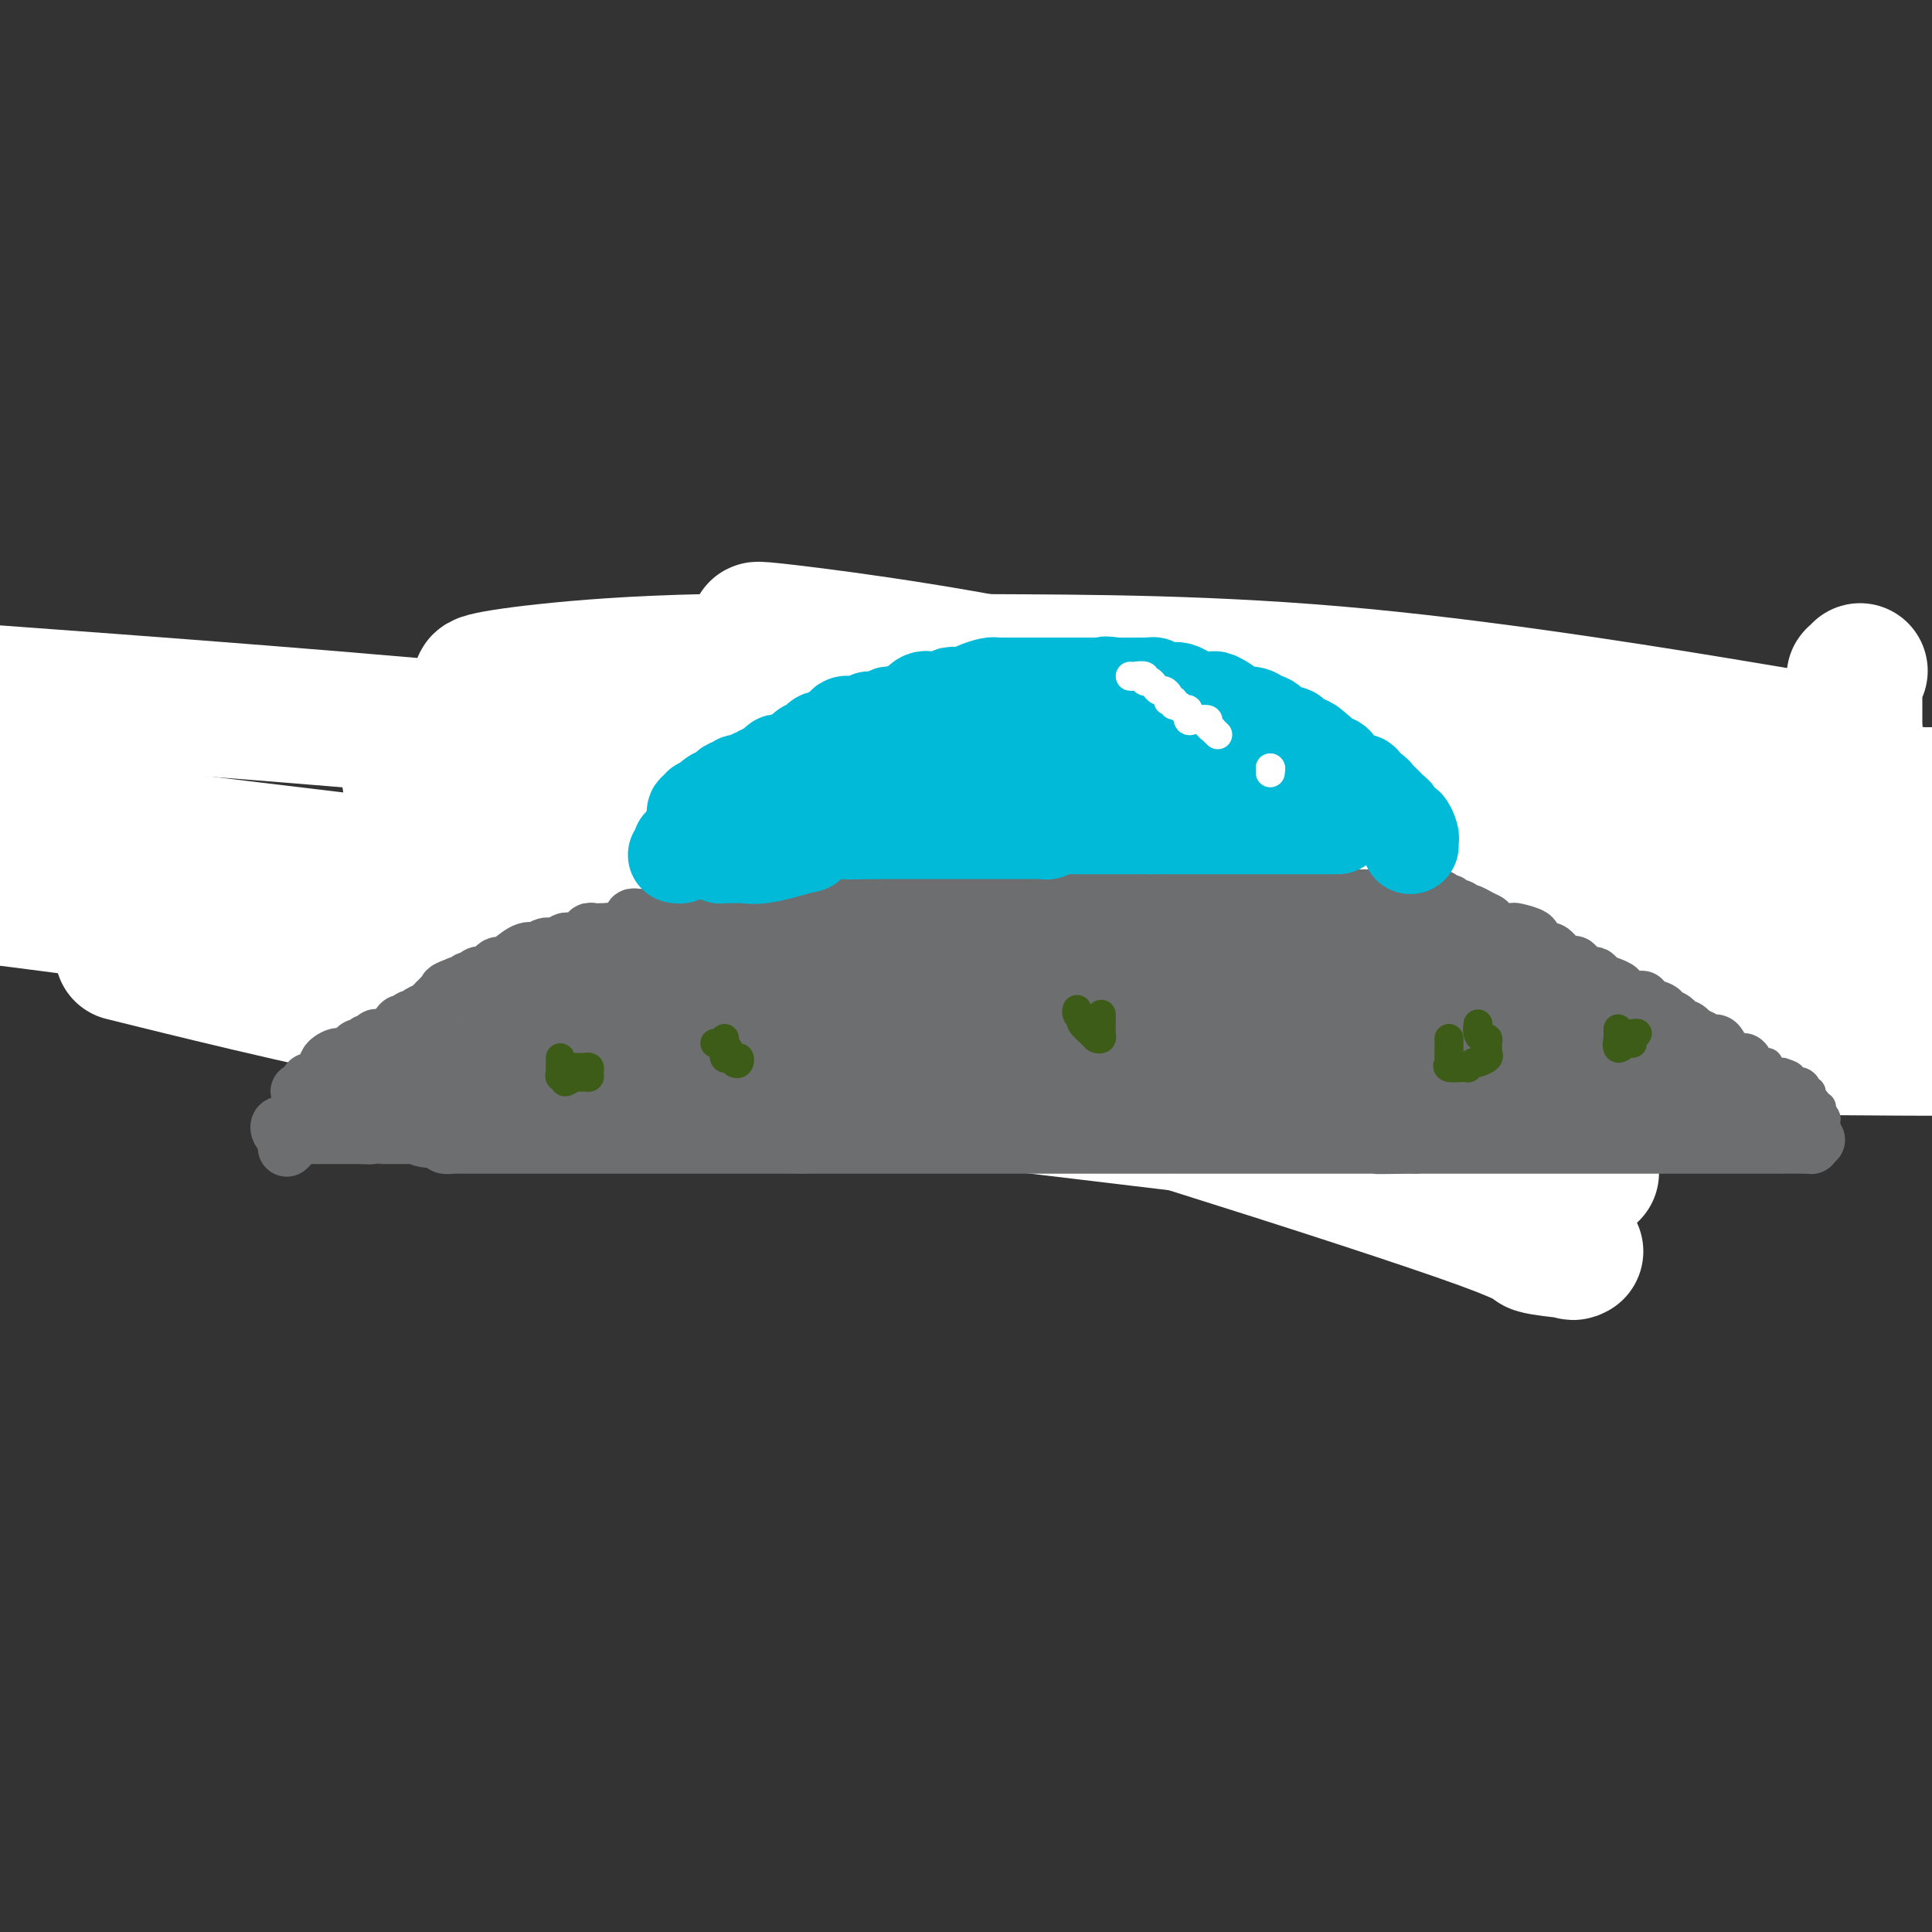 <svg viewBox='0 0 400 400' version='1.1' xmlns='http://www.w3.org/2000/svg' xmlns:xlink='http://www.w3.org/1999/xlink'><rect x="0" y="0" width="400" height="400" fill="#333333" stroke="none"/><g fill='none' stroke='#6D6E70' stroke-width='6' stroke-linecap='round' stroke-linejoin='round'><path d='M308,194c0.089,-0.008 0.177,-0.016 0,0c-0.177,0.016 -0.620,0.056 -1,0c-0.380,-0.056 -0.697,-0.207 -1,0c-0.303,0.207 -0.592,0.772 -1,1c-0.408,0.228 -0.936,0.117 -1,0c-0.064,-0.117 0.337,-0.242 0,0c-0.337,0.242 -1.413,0.849 -2,1c-0.587,0.151 -0.686,-0.156 -1,0c-0.314,0.156 -0.844,0.774 -1,1c-0.156,0.226 0.060,0.061 0,0c-0.060,-0.061 -0.397,-0.016 -1,0c-0.603,0.016 -1.473,0.004 -2,0c-0.527,-0.004 -0.713,-0.001 -1,0c-0.287,0.001 -0.676,0.000 -1,0c-0.324,-0.000 -0.583,-0.000 -2,0c-1.417,0.000 -3.992,0.000 -5,0c-1.008,-0.000 -0.450,-0.000 -1,0c-0.550,0.000 -2.209,0.000 -3,0c-0.791,-0.000 -0.713,-0.000 -2,0c-1.287,0.000 -3.939,0.000 -6,0c-2.061,-0.000 -3.530,-0.000 -5,0'/><path d='M271,197c-6.615,0.917 -4.652,1.710 -5,2c-0.348,0.290 -3.007,0.078 -5,0c-1.993,-0.078 -3.321,-0.021 -5,0c-1.679,0.021 -3.711,0.006 -5,0c-1.289,-0.006 -1.836,-0.001 -3,0c-1.164,0.001 -2.946,0.000 -5,0c-2.054,-0.000 -4.379,-0.000 -6,0c-1.621,0.000 -2.537,0.000 -4,0c-1.463,-0.000 -3.474,-0.000 -5,0c-1.526,0.000 -2.567,0.000 -4,0c-1.433,-0.000 -3.256,-0.000 -5,0c-1.744,0.000 -3.408,0.000 -5,0c-1.592,-0.000 -3.113,-0.000 -4,0c-0.887,0.000 -1.142,0.000 -2,0c-0.858,-0.000 -2.320,-0.000 -4,0c-1.680,0.000 -3.580,0.000 -5,0c-1.420,-0.000 -2.361,-0.000 -3,0c-0.639,0.000 -0.977,0.000 -2,0c-1.023,-0.000 -2.731,-0.000 -4,0c-1.269,0.000 -2.101,0.000 -3,0c-0.899,-0.000 -1.867,-0.000 -3,0c-1.133,0.000 -2.432,0.001 -4,0c-1.568,-0.001 -3.404,-0.004 -5,0c-1.596,0.004 -2.952,0.015 -4,0c-1.048,-0.015 -1.787,-0.057 -3,0c-1.213,0.057 -2.901,0.211 -4,0c-1.099,-0.211 -1.609,-0.789 -2,-1c-0.391,-0.211 -0.661,-0.057 -1,0c-0.339,0.057 -0.745,0.015 -1,0c-0.255,-0.015 -0.359,-0.004 -1,0c-0.641,0.004 -1.821,0.002 -3,0'/><path d='M156,198c-18.166,0.138 -6.082,-0.015 -2,0c4.082,0.015 0.162,0.200 -2,0c-2.162,-0.200 -2.567,-0.786 -3,-1c-0.433,-0.214 -0.895,-0.056 -1,0c-0.105,0.056 0.146,0.012 0,0c-0.146,-0.012 -0.689,0.010 -1,0c-0.311,-0.010 -0.389,-0.052 -1,0c-0.611,0.052 -1.754,0.199 -3,0c-1.246,-0.199 -2.593,-0.742 -4,-1c-1.407,-0.258 -2.873,-0.230 -4,0c-1.127,0.230 -1.915,0.661 -4,0c-2.085,-0.661 -5.468,-2.414 -7,-3c-1.532,-0.586 -1.213,-0.003 -2,0c-0.787,0.003 -2.680,-0.573 -4,-1c-1.320,-0.427 -2.066,-0.705 -3,-1c-0.934,-0.295 -2.054,-0.606 -3,-1c-0.946,-0.394 -1.717,-0.870 -3,-1c-1.283,-0.130 -3.077,0.085 -4,0c-0.923,-0.085 -0.973,-0.471 -2,-1c-1.027,-0.529 -3.029,-1.200 -5,-2c-1.971,-0.800 -3.910,-1.730 -5,-2c-1.090,-0.270 -1.332,0.120 -2,0c-0.668,-0.120 -1.762,-0.748 -2,-1c-0.238,-0.252 0.381,-0.126 1,0'/><path d='M90,183c-6.300,-2.477 -1.549,-2.170 1,-2c2.549,0.170 2.895,0.204 4,0c1.105,-0.204 2.970,-0.646 4,-1c1.030,-0.354 1.226,-0.619 2,-1c0.774,-0.381 2.126,-0.877 3,-1c0.874,-0.123 1.269,0.127 2,0c0.731,-0.127 1.796,-0.629 2,-1c0.204,-0.371 -0.453,-0.609 0,-1c0.453,-0.391 2.017,-0.935 3,-1c0.983,-0.065 1.386,0.348 2,0c0.614,-0.348 1.439,-1.458 2,-2c0.561,-0.542 0.859,-0.516 2,-1c1.141,-0.484 3.127,-1.478 4,-2c0.873,-0.522 0.634,-0.574 2,-1c1.366,-0.426 4.336,-1.228 6,-2c1.664,-0.772 2.023,-1.515 3,-2c0.977,-0.485 2.572,-0.711 4,-1c1.428,-0.289 2.690,-0.641 4,-1c1.310,-0.359 2.669,-0.723 4,-1c1.331,-0.277 2.635,-0.466 4,-1c1.365,-0.534 2.792,-1.414 4,-2c1.208,-0.586 2.197,-0.877 3,-1c0.803,-0.123 1.419,-0.078 2,0c0.581,0.078 1.128,0.189 2,0c0.872,-0.189 2.071,-0.676 3,-1c0.929,-0.324 1.589,-0.483 3,-1c1.411,-0.517 3.571,-1.393 5,-2c1.429,-0.607 2.125,-0.946 3,-1c0.875,-0.054 1.928,0.178 3,0c1.072,-0.178 2.163,-0.765 3,-1c0.837,-0.235 1.418,-0.117 2,0'/><path d='M181,152c8.078,-2.481 3.773,-2.185 3,-2c-0.773,0.185 1.984,0.257 3,0c1.016,-0.257 0.290,-0.843 1,-1c0.710,-0.157 2.857,0.116 4,0c1.143,-0.116 1.281,-0.622 2,-1c0.719,-0.378 2.018,-0.627 3,-1c0.982,-0.373 1.648,-0.870 3,-1c1.352,-0.130 3.391,0.109 5,0c1.609,-0.109 2.788,-0.564 4,-1c1.212,-0.436 2.456,-0.852 3,-1c0.544,-0.148 0.387,-0.028 1,0c0.613,0.028 1.994,-0.035 3,0c1.006,0.035 1.635,0.168 3,0c1.365,-0.168 3.464,-0.638 5,-1c1.536,-0.362 2.508,-0.618 4,-1c1.492,-0.382 3.505,-0.891 5,-1c1.495,-0.109 2.473,0.182 4,0c1.527,-0.182 3.605,-0.837 5,-1c1.395,-0.163 2.108,0.167 4,0c1.892,-0.167 4.962,-0.829 7,-1c2.038,-0.171 3.042,0.150 4,0c0.958,-0.150 1.868,-0.772 3,-1c1.132,-0.228 2.484,-0.061 3,0c0.516,0.061 0.194,0.016 1,0c0.806,-0.016 2.738,-0.004 4,0c1.262,0.004 1.852,0.001 3,0c1.148,-0.001 2.855,-0.000 4,0c1.145,0.000 1.730,0.000 3,0c1.270,-0.000 3.227,-0.000 5,0c1.773,0.000 3.364,0.000 5,0c1.636,-0.000 3.318,-0.000 5,0'/><path d='M293,138c10.218,-0.464 5.763,-0.124 5,0c-0.763,0.124 2.165,0.034 4,0c1.835,-0.034 2.576,-0.010 4,0c1.424,0.010 3.529,0.006 5,0c1.471,-0.006 2.306,-0.016 4,0c1.694,0.016 4.245,0.057 6,0c1.755,-0.057 2.714,-0.213 4,0c1.286,0.213 2.900,0.793 4,1c1.100,0.207 1.686,0.041 3,0c1.314,-0.041 3.354,0.044 5,0c1.646,-0.044 2.897,-0.215 4,0c1.103,0.215 2.059,0.817 4,1c1.941,0.183 4.866,-0.051 7,0c2.134,0.051 3.476,0.389 5,1c1.524,0.611 3.230,1.496 5,2c1.770,0.504 3.602,0.628 5,1c1.398,0.372 2.360,0.994 3,1c0.640,0.006 0.957,-0.603 3,0c2.043,0.603 5.811,2.417 7,3c1.189,0.583 -0.201,-0.067 0,0c0.201,0.067 1.995,0.851 3,1c1.005,0.149 1.222,-0.336 2,0c0.778,0.336 2.116,1.492 4,2c1.884,0.508 4.315,0.368 6,1c1.685,0.632 2.624,2.038 4,3c1.376,0.962 3.188,1.481 5,2'/><path d='M399,162c0.087,0.000 0.174,0.000 0,0c-0.174,-0.000 -0.610,-0.000 -1,0c-0.390,0.000 -0.734,0.000 -1,0c-0.266,-0.000 -0.453,-0.001 -1,0c-0.547,0.001 -1.455,0.004 -2,0c-0.545,-0.004 -0.728,-0.015 -1,0c-0.272,0.015 -0.634,0.055 -1,0c-0.366,-0.055 -0.736,-0.207 -1,0c-0.264,0.207 -0.421,0.772 -1,1c-0.579,0.228 -1.578,0.117 -2,0c-0.422,-0.117 -0.266,-0.242 -1,0c-0.734,0.242 -2.357,0.850 -3,1c-0.643,0.150 -0.304,-0.158 -1,0c-0.696,0.158 -2.426,0.782 -3,1c-0.574,0.218 0.007,0.030 0,0c-0.007,-0.030 -0.602,0.099 -1,0c-0.398,-0.099 -0.600,-0.425 -2,0c-1.400,0.425 -3.998,1.601 -5,2c-1.002,0.399 -0.408,0.022 -1,0c-0.592,-0.022 -2.371,0.313 -4,1c-1.629,0.687 -3.107,1.728 -4,2c-0.893,0.272 -1.202,-0.224 -2,0c-0.798,0.224 -2.086,1.167 -4,2c-1.914,0.833 -4.454,1.556 -6,2c-1.546,0.444 -2.097,0.609 -3,1c-0.903,0.391 -2.158,1.008 -4,2c-1.842,0.992 -4.272,2.360 -6,3c-1.728,0.640 -2.756,0.553 -4,1c-1.244,0.447 -2.705,1.429 -4,2c-1.295,0.571 -2.426,0.731 -3,1c-0.574,0.269 -0.593,0.648 -1,1c-0.407,0.352 -1.204,0.676 -2,1'/><path d='M324,186c-7.899,3.209 -6.146,2.231 -7,3c-0.854,0.769 -4.317,3.286 -7,4c-2.683,0.714 -4.588,-0.376 -6,0c-1.412,0.376 -2.333,2.217 -4,3c-1.667,0.783 -4.082,0.507 -6,1c-1.918,0.493 -3.341,1.753 -5,2c-1.659,0.247 -3.555,-0.521 -5,0c-1.445,0.521 -2.438,2.329 -3,3c-0.562,0.671 -0.694,0.204 -2,0c-1.306,-0.204 -3.788,-0.147 -6,0c-2.212,0.147 -4.155,0.383 -6,1c-1.845,0.617 -3.592,1.614 -5,2c-1.408,0.386 -2.478,0.160 -4,0c-1.522,-0.160 -3.498,-0.253 -5,0c-1.502,0.253 -2.531,0.852 -4,1c-1.469,0.148 -3.377,-0.157 -5,0c-1.623,0.157 -2.960,0.774 -4,1c-1.040,0.226 -1.784,0.061 -3,0c-1.216,-0.061 -2.904,-0.016 -4,0c-1.096,0.016 -1.599,0.004 -2,0c-0.401,-0.004 -0.699,-0.001 -1,0c-0.301,0.001 -0.604,0.000 -1,0c-0.396,-0.000 -0.883,-0.000 -1,0c-0.117,0.000 0.137,-0.000 0,0c-0.137,0.000 -0.666,0.001 -1,0c-0.334,-0.001 -0.474,-0.004 -1,0c-0.526,0.004 -1.436,0.015 -2,0c-0.564,-0.015 -0.780,-0.056 -1,0c-0.220,0.056 -0.444,0.207 -1,0c-0.556,-0.207 -1.445,-0.774 -2,-1c-0.555,-0.226 -0.778,-0.113 -1,0'/><path d='M219,206c-10.203,0.619 -4.709,0.166 -3,0c1.709,-0.166 -0.366,-0.044 -1,0c-0.634,0.044 0.175,0.012 0,0c-0.175,-0.012 -1.333,-0.003 -2,0c-0.667,0.003 -0.842,0.001 -1,0c-0.158,-0.001 -0.298,-0.000 -1,0c-0.702,0.000 -1.967,0.000 -3,0c-1.033,-0.000 -1.836,-0.000 -2,0c-0.164,0.000 0.309,0.000 0,0c-0.309,-0.000 -1.399,-0.000 -2,0c-0.601,0.000 -0.711,0.000 -1,0c-0.289,-0.000 -0.756,-0.000 -1,0c-0.244,0.000 -0.266,0.000 -1,0c-0.734,-0.000 -2.179,-0.000 -3,0c-0.821,0.000 -1.017,0.000 -1,0c0.017,-0.000 0.246,-0.000 0,0c-0.246,0.000 -0.966,0.000 -2,0c-1.034,-0.000 -2.381,-0.000 -3,0c-0.619,0.000 -0.510,0.000 -1,0c-0.490,-0.000 -1.578,-0.000 -3,0c-1.422,0.000 -3.178,0.000 -4,0c-0.822,-0.000 -0.711,-0.000 -2,0c-1.289,0.000 -3.978,0.000 -6,0c-2.022,-0.000 -3.378,-0.000 -5,0c-1.622,0.000 -3.509,0.000 -5,0c-1.491,0.000 -2.584,-0.000 -4,0c-1.416,0.000 -3.153,0.000 -4,0c-0.847,0.000 -0.804,-0.000 -1,0c-0.196,0.000 -0.630,0.000 -1,0c-0.370,0.000 -0.677,-0.000 -1,0c-0.323,0.000 -0.661,0.000 -1,0'/><path d='M154,206c-10.833,0.000 -5.417,0.000 0,0'/></g>
<g fill='none' stroke='#FFFFFF' stroke-width='28' stroke-linecap='round' stroke-linejoin='round'><path d='M341,160c0.051,0.610 0.101,1.219 0,2c-0.101,0.781 -0.355,1.733 0,5c0.355,3.267 1.319,8.849 2,13c0.681,4.151 1.077,6.872 1,12c-0.077,5.128 -0.629,12.662 -1,16c-0.371,3.338 -0.561,2.481 -1,3c-0.439,0.519 -1.126,2.416 -3,4c-1.874,1.584 -4.936,2.857 -8,4c-3.064,1.143 -6.130,2.157 -9,3c-2.870,0.843 -5.545,1.517 -8,2c-2.455,0.483 -4.691,0.775 -9,0c-4.309,-0.775 -10.691,-2.619 -15,-4c-4.309,-1.381 -6.547,-2.300 -16,-5c-9.453,-2.700 -26.123,-7.182 -43,-12c-16.877,-4.818 -33.962,-9.973 -51,-14c-17.038,-4.027 -34.031,-6.925 -48,-10c-13.969,-3.075 -24.915,-6.328 -32,-9c-7.085,-2.672 -10.310,-4.763 -12,-6c-1.690,-1.237 -1.845,-1.618 -2,-2'/><path d='M86,162c-2.218,-1.184 -0.764,-0.143 0,0c0.764,0.143 0.838,-0.612 2,0c1.162,0.612 3.412,2.591 6,3c2.588,0.409 5.514,-0.751 23,6c17.486,6.751 49.533,21.414 74,32c24.467,10.586 41.355,17.096 59,24c17.645,6.904 36.048,14.204 48,19c11.952,4.796 17.455,7.090 21,9c3.545,1.910 5.132,3.437 6,4c0.868,0.563 1.015,0.161 1,0c-0.015,-0.161 -0.193,-0.083 0,0c0.193,0.083 0.757,0.170 -1,0c-1.757,-0.170 -5.833,-0.599 -7,-1c-1.167,-0.401 0.577,-0.776 -11,-5c-11.577,-4.224 -36.474,-12.297 -61,-20c-24.526,-7.703 -48.680,-15.035 -90,-23c-41.320,-7.965 -99.806,-16.561 -132,-21c-32.194,-4.439 -38.097,-4.719 -44,-5'/><path d='M32,199c-5.751,-1.421 -11.501,-2.842 0,0c11.501,2.842 40.254,9.947 68,15c27.746,5.053 54.484,8.055 80,11c25.516,2.945 49.809,5.834 76,9c26.191,3.166 54.282,6.610 66,8c11.718,1.390 7.065,0.726 4,0c-3.065,-0.726 -4.541,-1.513 -5,-2c-0.459,-0.487 0.101,-0.675 -12,-5c-12.101,-4.325 -36.862,-12.788 -64,-21c-27.138,-8.212 -56.653,-16.172 -86,-21c-29.347,-4.828 -58.528,-6.522 -86,-9c-27.472,-2.478 -53.236,-5.739 -79,-9'/><path d='M57,196c-7.198,-0.655 -14.396,-1.309 0,0c14.396,1.309 50.385,4.583 86,9c35.615,4.417 70.856,9.978 101,12c30.144,2.022 55.193,0.506 83,0c27.807,-0.506 58.374,-0.002 72,0c13.626,0.002 10.313,-0.499 7,-1'/><path d='M355,197c9.190,2.464 18.381,4.929 0,0c-18.381,-4.929 -64.333,-17.250 -109,-26c-44.667,-8.750 -88.048,-13.929 -130,-18c-41.952,-4.071 -82.476,-7.036 -123,-10'/><path d='M20,172c-15.012,-1.826 -30.024,-3.653 0,0c30.024,3.653 105.086,12.785 153,18c47.914,5.215 68.682,6.513 94,7c25.318,0.487 55.185,0.164 75,0c19.815,-0.164 29.576,-0.167 36,0c6.424,0.167 9.511,0.505 10,0c0.489,-0.505 -1.619,-1.852 -4,-3c-2.381,-1.148 -5.034,-2.095 -7,-4c-1.966,-1.905 -3.243,-4.766 -15,-9c-11.757,-4.234 -33.993,-9.841 -58,-17c-24.007,-7.159 -49.784,-15.871 -76,-22c-26.216,-6.129 -52.872,-9.675 -64,-11c-11.128,-1.325 -6.728,-0.429 -4,0c2.728,0.429 3.785,0.393 11,3c7.215,2.607 20.588,7.859 38,11c17.412,3.141 38.863,4.172 61,6c22.137,1.828 44.960,4.454 65,7c20.040,2.546 37.297,5.013 50,6c12.703,0.987 20.851,0.493 29,0'/><path d='M361,151c6.949,1.158 13.897,2.316 0,0c-13.897,-2.316 -48.641,-8.106 -79,-11c-30.359,-2.894 -56.335,-2.892 -79,-3c-22.665,-0.108 -42.021,-0.327 -57,0c-14.979,0.327 -25.581,1.202 -33,2c-7.419,0.798 -11.654,1.521 -13,2c-1.346,0.479 0.197,0.714 0,1c-0.197,0.286 -2.136,0.624 16,7c18.136,6.376 56.346,18.792 87,26c30.654,7.208 53.753,9.210 78,12c24.247,2.790 49.642,6.369 70,9c20.358,2.631 35.679,4.316 51,6'/><path d='M393,188c3.376,1.691 6.753,3.381 0,0c-6.753,-3.381 -23.635,-11.834 -51,-20c-27.365,-8.166 -65.214,-16.043 -90,-20c-24.786,-3.957 -36.509,-3.992 -43,-4c-6.491,-0.008 -7.751,0.011 -9,0c-1.249,-0.011 -2.487,-0.052 -3,0c-0.513,0.052 -0.302,0.198 1,1c1.302,0.802 3.696,2.259 9,4c5.304,1.741 13.518,3.766 21,5c7.482,1.234 14.233,1.675 24,3c9.767,1.325 22.551,3.532 36,5c13.449,1.468 27.562,2.197 39,3c11.438,0.803 20.199,1.679 28,2c7.801,0.321 14.640,0.086 19,0c4.360,-0.086 6.239,-0.022 8,0c1.761,0.022 3.402,0.001 4,0c0.598,-0.001 0.153,0.018 0,0c-0.153,-0.018 -0.013,-0.075 0,-1c0.013,-0.925 -0.102,-2.720 0,-4c0.102,-1.280 0.419,-2.044 0,-3c-0.419,-0.956 -1.574,-2.104 -2,-3c-0.426,-0.896 -0.122,-1.542 0,-2c0.122,-0.458 0.061,-0.729 0,-1'/><path d='M384,153c-0.309,-2.572 -0.083,-2.003 0,-2c0.083,0.003 0.022,-0.562 0,-1c-0.022,-0.438 -0.006,-0.750 0,-1c0.006,-0.250 0.002,-0.438 0,-1c-0.002,-0.562 -0.000,-1.500 0,-2c0.000,-0.500 -0.001,-0.564 0,-1c0.001,-0.436 0.004,-1.245 0,-2c-0.004,-0.755 -0.015,-1.456 0,-2c0.015,-0.544 0.056,-0.929 0,-1c-0.056,-0.071 -0.207,0.173 0,0c0.207,-0.173 0.774,-0.764 1,-1c0.226,-0.236 0.113,-0.118 0,0'/></g>
<g fill='none' stroke='#6D6E70' stroke-width='12' stroke-linecap='round' stroke-linejoin='round'><path d='M376,236c-0.482,0.423 -0.964,0.845 -1,1c-0.036,0.155 0.374,0.041 -1,0c-1.374,-0.041 -4.532,-0.011 -6,0c-1.468,0.011 -1.246,0.003 -2,0c-0.754,-0.003 -2.486,-0.001 -3,0c-0.514,0.001 0.188,0.000 -1,0c-1.188,-0.000 -4.265,-0.000 -5,0c-0.735,0.000 0.873,0.000 0,0c-0.873,-0.000 -4.227,-0.000 -6,0c-1.773,0.000 -1.963,0.000 -3,0c-1.037,-0.000 -2.919,-0.000 -4,0c-1.081,0.000 -1.359,0.000 -2,0c-0.641,-0.000 -1.643,-0.000 -3,0c-1.357,0.000 -3.069,0.000 -4,0c-0.931,-0.000 -1.082,-0.000 -2,0c-0.918,0.000 -2.603,0.000 -4,0c-1.397,-0.000 -2.507,-0.000 -3,0c-0.493,0.000 -0.368,0.000 -1,0c-0.632,-0.000 -2.019,-0.000 -3,0c-0.981,0.000 -1.556,0.000 -3,0c-1.444,-0.000 -3.757,-0.000 -6,0c-2.243,0.000 -4.416,0.000 -6,0c-1.584,-0.000 -2.580,-0.000 -4,0c-1.420,0.000 -3.263,0.000 -5,0c-1.737,-0.000 -3.369,0.000 -5,0'/><path d='M293,237c-13.528,0.155 -5.849,0.041 -4,0c1.849,-0.041 -2.132,-0.011 -5,0c-2.868,0.011 -4.623,0.003 -6,0c-1.377,-0.003 -2.376,-0.001 -4,0c-1.624,0.001 -3.873,0.000 -5,0c-1.127,-0.000 -1.132,-0.000 -2,0c-0.868,0.000 -2.598,0.000 -4,0c-1.402,-0.000 -2.476,-0.000 -4,0c-1.524,0.000 -3.500,0.000 -5,0c-1.500,-0.000 -2.525,-0.000 -3,0c-0.475,0.000 -0.399,0.000 -2,0c-1.601,-0.000 -4.879,-0.000 -6,0c-1.121,0.000 -0.085,0.000 -1,0c-0.915,-0.000 -3.781,-0.000 -5,0c-1.219,0.000 -0.790,0.000 -2,0c-1.210,-0.000 -4.058,-0.000 -6,0c-1.942,0.000 -2.980,0.000 -4,0c-1.020,-0.000 -2.024,-0.000 -4,0c-1.976,0.000 -4.923,0.000 -7,0c-2.077,-0.000 -3.283,-0.000 -5,0c-1.717,0.000 -3.944,0.000 -5,0c-1.056,-0.000 -0.942,-0.000 -2,0c-1.058,0.000 -3.289,0.000 -5,0c-1.711,-0.000 -2.900,0.000 -4,0c-1.100,-0.000 -2.109,0.000 -3,0c-0.891,-0.000 -1.664,0.000 -2,0c-0.336,-0.000 -0.234,0.000 -1,0c-0.766,-0.000 -2.398,0.000 -4,0c-1.602,-0.000 -3.172,0.000 -6,0c-2.828,0.000 -6.914,0.000 -11,0'/><path d='M166,237c-20.897,0.000 -9.640,0.000 -7,0c2.640,-0.000 -3.339,-0.000 -8,0c-4.661,0.000 -8.005,0.000 -11,0c-2.995,-0.000 -5.641,-0.000 -8,0c-2.359,0.000 -4.429,0.000 -6,0c-1.571,-0.000 -2.641,-0.000 -4,0c-1.359,0.000 -3.005,0.000 -4,0c-0.995,-0.000 -1.338,-0.000 -2,0c-0.662,0.000 -1.643,0.000 -2,0c-0.357,-0.000 -0.091,-0.000 -1,0c-0.909,0.000 -2.993,0.000 -4,0c-1.007,-0.000 -0.938,-0.000 -1,0c-0.062,0.000 -0.254,0.000 -1,0c-0.746,-0.000 -2.045,-0.000 -3,0c-0.955,0.000 -1.564,0.000 -2,0c-0.436,-0.000 -0.698,-0.000 -1,0c-0.302,0.000 -0.645,0.000 -1,0c-0.355,-0.000 -0.724,-0.000 -1,0c-0.276,0.000 -0.460,0.001 -1,0c-0.540,-0.001 -1.435,-0.003 -2,0c-0.565,0.003 -0.801,0.011 -1,0c-0.199,-0.011 -0.361,-0.041 -1,0c-0.639,0.041 -1.754,0.155 -2,0c-0.246,-0.155 0.377,-0.577 1,-1'/><path d='M93,236c-11.131,-0.393 -2.459,-0.876 1,-1c3.459,-0.124 1.704,0.111 1,0c-0.704,-0.111 -0.356,-0.568 0,-1c0.356,-0.432 0.721,-0.838 1,-1c0.279,-0.162 0.472,-0.080 1,0c0.528,0.080 1.389,0.158 2,0c0.611,-0.158 0.971,-0.552 1,-1c0.029,-0.448 -0.273,-0.948 0,-1c0.273,-0.052 1.119,0.346 2,0c0.881,-0.346 1.795,-1.437 2,-2c0.205,-0.563 -0.299,-0.599 0,-1c0.299,-0.401 1.403,-1.168 2,-2c0.597,-0.832 0.689,-1.728 1,-2c0.311,-0.272 0.843,0.082 1,0c0.157,-0.082 -0.059,-0.600 0,-1c0.059,-0.400 0.392,-0.684 1,-1c0.608,-0.316 1.489,-0.666 2,-1c0.511,-0.334 0.651,-0.652 1,-1c0.349,-0.348 0.907,-0.726 1,-1c0.093,-0.274 -0.279,-0.443 0,-1c0.279,-0.557 1.208,-1.501 2,-2c0.792,-0.499 1.446,-0.554 2,-1c0.554,-0.446 1.009,-1.285 2,-2c0.991,-0.715 2.518,-1.306 3,-2c0.482,-0.694 -0.082,-1.492 0,-2c0.082,-0.508 0.809,-0.727 1,-1c0.191,-0.273 -0.155,-0.599 0,-1c0.155,-0.401 0.811,-0.877 1,-1c0.189,-0.123 -0.089,0.108 0,0c0.089,-0.108 0.544,-0.554 1,-1'/><path d='M125,205c3.492,-4.206 0.723,-1.719 0,-1c-0.723,0.719 0.599,-0.328 1,-1c0.401,-0.672 -0.118,-0.968 0,-1c0.118,-0.032 0.872,0.198 1,0c0.128,-0.198 -0.369,-0.826 0,-1c0.369,-0.174 1.603,0.107 2,0c0.397,-0.107 -0.045,-0.601 0,-1c0.045,-0.399 0.576,-0.702 1,-1c0.424,-0.298 0.740,-0.590 1,-1c0.260,-0.410 0.465,-0.936 1,-1c0.535,-0.064 1.401,0.336 2,0c0.599,-0.336 0.933,-1.409 1,-2c0.067,-0.591 -0.132,-0.701 0,-1c0.132,-0.299 0.595,-0.787 1,-1c0.405,-0.213 0.753,-0.152 1,0c0.247,0.152 0.394,0.395 1,0c0.606,-0.395 1.673,-1.429 2,-2c0.327,-0.571 -0.085,-0.678 0,-1c0.085,-0.322 0.666,-0.857 1,-1c0.334,-0.143 0.419,0.106 1,0c0.581,-0.106 1.656,-0.567 2,-1c0.344,-0.433 -0.045,-0.838 0,-1c0.045,-0.162 0.522,-0.081 1,0'/><path d='M145,187c3.451,-3.011 2.078,-1.539 2,-1c-0.078,0.539 1.140,0.144 3,0c1.860,-0.144 4.362,-0.039 6,0c1.638,0.039 2.413,0.010 4,0c1.587,-0.010 3.988,-0.003 5,0c1.012,0.003 0.636,0.001 1,0c0.364,-0.001 1.466,-0.000 2,0c0.534,0.000 0.498,0.000 1,0c0.502,-0.000 1.542,-0.000 2,0c0.458,0.000 0.332,0.000 1,0c0.668,-0.000 2.128,-0.000 3,0c0.872,0.000 1.156,0.000 2,0c0.844,-0.000 2.247,-0.000 3,0c0.753,0.000 0.854,0.000 1,0c0.146,-0.000 0.337,-0.000 1,0c0.663,0.000 1.799,0.000 2,0c0.201,-0.000 -0.534,-0.000 0,0c0.534,0.000 2.337,0.000 3,0c0.663,-0.000 0.185,-0.000 1,0c0.815,0.000 2.921,0.000 4,0c1.079,-0.000 1.129,-0.000 2,0c0.871,0.000 2.563,0.000 3,0c0.437,-0.000 -0.382,-0.000 0,0c0.382,0.000 1.966,0.000 3,0c1.034,-0.000 1.517,0.000 2,0'/><path d='M202,186c9.116,-0.155 3.405,-0.041 2,0c-1.405,0.041 1.496,0.011 3,0c1.504,-0.011 1.610,-0.003 2,0c0.390,0.003 1.064,0.001 2,0c0.936,-0.001 2.134,-0.000 3,0c0.866,0.000 1.401,0.000 2,0c0.599,-0.000 1.261,-0.000 2,0c0.739,0.000 1.553,0.000 2,0c0.447,-0.000 0.526,-0.000 1,0c0.474,0.000 1.341,0.000 2,0c0.659,-0.000 1.109,-0.000 2,0c0.891,0.000 2.221,0.000 3,0c0.779,-0.000 1.006,-0.000 2,0c0.994,0.000 2.755,0.000 4,0c1.245,-0.000 1.973,-0.000 4,0c2.027,0.000 5.352,0.000 8,0c2.648,-0.000 4.618,-0.000 7,0c2.382,0.000 5.175,0.000 7,0c1.825,-0.000 2.682,-0.000 4,0c1.318,0.000 3.096,0.000 4,0c0.904,-0.000 0.932,-0.000 1,0c0.068,0.000 0.174,0.000 1,0c0.826,-0.000 2.372,0.000 3,0c0.628,0.000 0.339,0.000 1,0c0.661,0.000 2.272,0.000 3,0c0.728,0.000 0.572,0.000 1,0c0.428,0.000 1.441,0.000 2,0c0.559,0.000 0.665,0.000 1,0c0.335,0.000 0.898,0.000 1,0c0.102,0.000 -0.257,0.000 0,0c0.257,0.000 1.128,0.000 2,0'/><path d='M284,186c12.861,-0.000 4.014,-0.000 1,0c-3.014,0.000 -0.197,0.000 1,0c1.197,-0.000 0.772,-0.000 1,0c0.228,0.000 1.108,0.000 2,0c0.892,-0.000 1.798,-0.000 2,0c0.202,0.000 -0.298,0.000 0,0c0.298,-0.000 1.393,-0.001 2,0c0.607,0.001 0.726,0.004 1,0c0.274,-0.004 0.705,-0.016 1,0c0.295,0.016 0.456,0.061 1,0c0.544,-0.061 1.473,-0.228 2,0c0.527,0.228 0.652,0.850 1,1c0.348,0.150 0.919,-0.171 1,0c0.081,0.171 -0.326,0.833 0,1c0.326,0.167 1.386,-0.161 2,0c0.614,0.161 0.781,0.813 1,1c0.219,0.187 0.491,-0.089 1,0c0.509,0.089 1.254,0.545 2,1'/><path d='M306,190c1.654,0.801 1.789,0.802 2,1c0.211,0.198 0.499,0.592 1,1c0.501,0.408 1.216,0.830 2,1c0.784,0.170 1.638,0.087 2,0c0.362,-0.087 0.233,-0.177 1,0c0.767,0.177 2.429,0.621 3,1c0.571,0.379 0.052,0.694 0,1c-0.052,0.306 0.363,0.602 1,1c0.637,0.398 1.497,0.899 2,1c0.503,0.101 0.651,-0.197 1,0c0.349,0.197 0.900,0.888 1,1c0.100,0.112 -0.250,-0.354 0,0c0.250,0.354 1.100,1.530 2,2c0.900,0.470 1.851,0.234 2,0c0.149,-0.234 -0.505,-0.466 0,0c0.505,0.466 2.168,1.631 3,2c0.832,0.369 0.833,-0.056 1,0c0.167,0.056 0.499,0.593 1,1c0.501,0.407 1.172,0.683 2,1c0.828,0.317 1.813,0.676 2,1c0.187,0.324 -0.423,0.612 0,1c0.423,0.388 1.879,0.877 3,1c1.121,0.123 1.907,-0.120 2,0c0.093,0.120 -0.505,0.605 0,1c0.505,0.395 2.114,0.702 3,1c0.886,0.298 1.049,0.586 1,1c-0.049,0.414 -0.309,0.953 0,1c0.309,0.047 1.186,-0.400 2,0c0.814,0.400 1.565,1.646 2,2c0.435,0.354 0.553,-0.185 1,0c0.447,0.185 1.224,1.092 2,2'/><path d='M351,215c7.156,3.805 2.548,0.817 1,0c-1.548,-0.817 -0.034,0.536 1,1c1.034,0.464 1.590,0.037 2,0c0.410,-0.037 0.674,0.314 1,1c0.326,0.686 0.713,1.707 1,2c0.287,0.293 0.473,-0.144 1,0c0.527,0.144 1.394,0.867 2,1c0.606,0.133 0.951,-0.326 1,0c0.049,0.326 -0.198,1.435 0,2c0.198,0.565 0.841,0.585 1,1c0.159,0.415 -0.168,1.225 0,2c0.168,0.775 0.829,1.514 1,2c0.171,0.486 -0.150,0.718 0,1c0.150,0.282 0.771,0.614 1,1c0.229,0.386 0.065,0.824 0,1c-0.065,0.176 -0.033,0.088 0,0'/><path d='M153,189c0.089,0.000 0.179,0.000 0,0c-0.179,-0.000 -0.626,-0.000 -1,0c-0.374,0.000 -0.674,0.000 -1,0c-0.326,-0.000 -0.679,-0.000 -1,0c-0.321,0.000 -0.609,0.000 -1,0c-0.391,-0.000 -0.883,-0.000 -1,0c-0.117,0.000 0.142,0.000 0,0c-0.142,-0.000 -0.686,-0.000 -1,0c-0.314,0.000 -0.399,0.000 -1,0c-0.601,-0.000 -1.718,-0.001 -2,0c-0.282,0.001 0.272,0.004 0,0c-0.272,-0.004 -1.368,-0.015 -2,0c-0.632,0.015 -0.799,0.057 -1,0c-0.201,-0.057 -0.435,-0.211 -1,0c-0.565,0.211 -1.460,0.789 -2,1c-0.540,0.211 -0.726,0.057 -1,0c-0.274,-0.057 -0.638,-0.016 -1,0c-0.362,0.016 -0.723,0.007 -1,0c-0.277,-0.007 -0.469,-0.012 -1,0c-0.531,0.012 -1.399,0.041 -2,0c-0.601,-0.041 -0.935,-0.152 -1,0c-0.065,0.152 0.137,0.566 0,1c-0.137,0.434 -0.614,0.886 -1,1c-0.386,0.114 -0.682,-0.110 -1,0c-0.318,0.110 -0.659,0.555 -1,1'/><path d='M128,193c-4.256,0.619 -2.397,0.166 -2,0c0.397,-0.166 -0.668,-0.046 -1,0c-0.332,0.046 0.070,0.016 0,0c-0.070,-0.016 -0.610,-0.019 -1,0c-0.390,0.019 -0.629,0.062 -1,0c-0.371,-0.062 -0.873,-0.227 -1,0c-0.127,0.227 0.120,0.846 0,1c-0.120,0.154 -0.609,-0.156 -1,0c-0.391,0.156 -0.685,0.778 -1,1c-0.315,0.222 -0.651,0.044 -1,0c-0.349,-0.044 -0.713,0.045 -1,0c-0.287,-0.045 -0.498,-0.224 -1,0c-0.502,0.224 -1.294,0.851 -2,1c-0.706,0.149 -1.327,-0.181 -2,0c-0.673,0.181 -1.399,0.872 -2,1c-0.601,0.128 -1.078,-0.306 -2,0c-0.922,0.306 -2.289,1.353 -3,2c-0.711,0.647 -0.768,0.895 -1,1c-0.232,0.105 -0.641,0.066 -1,0c-0.359,-0.066 -0.670,-0.161 -1,0c-0.330,0.161 -0.680,0.578 -1,1c-0.320,0.422 -0.611,0.849 -1,1c-0.389,0.151 -0.878,0.025 -1,0c-0.122,-0.025 0.122,0.049 0,0c-0.122,-0.049 -0.610,-0.223 -1,0c-0.390,0.223 -0.682,0.843 -1,1c-0.318,0.157 -0.663,-0.150 -1,0c-0.337,0.150 -0.668,0.757 -1,1c-0.332,0.243 -0.666,0.121 -1,0'/><path d='M95,204c-4.997,1.864 -0.988,1.024 0,1c0.988,-0.024 -1.044,0.767 -2,1c-0.956,0.233 -0.837,-0.092 -1,0c-0.163,0.092 -0.608,0.603 -1,1c-0.392,0.397 -0.731,0.681 -1,1c-0.269,0.319 -0.467,0.673 -1,1c-0.533,0.327 -1.400,0.628 -2,1c-0.600,0.372 -0.934,0.816 -1,1c-0.066,0.184 0.137,0.108 0,0c-0.137,-0.108 -0.614,-0.250 -1,0c-0.386,0.250 -0.679,0.890 -1,1c-0.321,0.110 -0.668,-0.310 -1,0c-0.332,0.310 -0.649,1.350 -1,2c-0.351,0.650 -0.738,0.910 -1,1c-0.262,0.090 -0.400,0.009 -1,0c-0.600,-0.009 -1.663,0.054 -2,0c-0.337,-0.054 0.050,-0.224 0,0c-0.050,0.224 -0.538,0.844 -1,1c-0.462,0.156 -0.898,-0.150 -1,0c-0.102,0.150 0.130,0.757 0,1c-0.130,0.243 -0.623,0.121 -1,0c-0.377,-0.121 -0.640,-0.243 -1,0c-0.360,0.243 -0.817,0.850 -1,1c-0.183,0.150 -0.090,-0.156 0,0c0.090,0.156 0.178,0.773 0,1c-0.178,0.227 -0.622,0.065 -1,0c-0.378,-0.065 -0.689,-0.032 -1,0'/><path d='M71,219c-3.816,2.289 -1.355,0.512 -1,0c0.355,-0.512 -1.397,0.240 -2,1c-0.603,0.760 -0.056,1.527 0,2c0.056,0.473 -0.380,0.652 -1,1c-0.620,0.348 -1.424,0.864 -2,1c-0.576,0.136 -0.922,-0.107 -1,0c-0.078,0.107 0.113,0.565 0,1c-0.113,0.435 -0.529,0.849 -1,1c-0.471,0.151 -0.995,0.041 -1,0c-0.005,-0.041 0.510,-0.011 1,0c0.490,0.011 0.956,0.003 1,0c0.044,-0.003 -0.334,-0.001 0,0c0.334,0.001 1.381,0.000 2,0c0.619,-0.000 0.809,-0.000 1,0'/><path d='M67,226c0.968,-0.000 0.889,-0.001 1,0c0.111,0.001 0.412,0.004 1,0c0.588,-0.004 1.464,-0.015 2,0c0.536,0.015 0.731,0.056 1,0c0.269,-0.056 0.611,-0.207 1,0c0.389,0.207 0.825,0.774 1,1c0.175,0.226 0.087,0.113 0,0'/><path d='M78,219c0.120,-0.001 0.239,-0.001 0,0c-0.239,0.001 -0.837,0.004 -1,0c-0.163,-0.004 0.110,-0.016 0,0c-0.110,0.016 -0.603,0.059 -1,0c-0.397,-0.059 -0.699,-0.219 -1,0c-0.301,0.219 -0.600,0.818 -1,1c-0.400,0.182 -0.900,-0.053 -1,0c-0.100,0.053 0.200,0.396 0,1c-0.200,0.604 -0.898,1.471 -1,2c-0.102,0.529 0.394,0.720 0,1c-0.394,0.280 -1.676,0.649 -2,1c-0.324,0.351 0.312,0.684 0,1c-0.312,0.316 -1.571,0.613 -2,1c-0.429,0.387 -0.027,0.863 0,1c0.027,0.137 -0.322,-0.064 -1,0c-0.678,0.064 -1.684,0.394 -2,1c-0.316,0.606 0.060,1.487 0,2c-0.060,0.513 -0.556,0.658 -1,1c-0.444,0.342 -0.836,0.880 -1,1c-0.164,0.120 -0.100,-0.179 0,0c0.100,0.179 0.237,0.835 0,1c-0.237,0.165 -0.847,-0.162 -1,0c-0.153,0.162 0.151,0.813 0,1c-0.151,0.187 -0.757,-0.089 -1,0c-0.243,0.089 -0.121,0.545 0,1'/><path d='M61,236c-2.833,2.833 -1.417,1.417 0,0'/><path d='M73,223c0.092,-0.008 0.184,-0.016 0,0c-0.184,0.016 -0.645,0.056 -1,0c-0.355,-0.056 -0.603,-0.207 -1,0c-0.397,0.207 -0.942,0.773 -1,1c-0.058,0.227 0.370,0.117 0,0c-0.370,-0.117 -1.538,-0.239 -2,0c-0.462,0.239 -0.219,0.838 0,1c0.219,0.162 0.413,-0.114 0,0c-0.413,0.114 -1.434,0.619 -2,1c-0.566,0.381 -0.676,0.640 -1,1c-0.324,0.360 -0.860,0.821 -1,1c-0.140,0.179 0.117,0.076 0,0c-0.117,-0.076 -0.609,-0.123 -1,0c-0.391,0.123 -0.682,0.418 -1,1c-0.318,0.582 -0.662,1.452 -1,2c-0.338,0.548 -0.669,0.774 -1,1'/><path d='M60,232c-2.253,1.616 -1.385,1.155 -1,1c0.385,-0.155 0.288,-0.003 0,0c-0.288,0.003 -0.768,-0.143 -1,0c-0.232,0.143 -0.217,0.574 0,1c0.217,0.426 0.636,0.846 1,1c0.364,0.154 0.674,0.041 1,0c0.326,-0.041 0.667,-0.011 1,0c0.333,0.011 0.657,0.003 1,0c0.343,-0.003 0.706,-0.001 1,0c0.294,0.001 0.520,0.000 1,0c0.480,-0.000 1.214,-0.000 2,0c0.786,0.000 1.625,0.000 2,0c0.375,-0.000 0.286,-0.000 1,0c0.714,0.000 2.233,0.000 3,0c0.767,-0.000 0.783,-0.000 1,0c0.217,0.000 0.633,0.000 1,0c0.367,-0.000 0.683,-0.000 1,0'/><path d='M75,235c2.793,0.155 1.277,0.041 1,0c-0.277,-0.041 0.685,-0.011 1,0c0.315,0.011 -0.017,0.003 0,0c0.017,-0.003 0.382,-0.001 1,0c0.618,0.001 1.489,0.000 2,0c0.511,-0.000 0.660,-0.000 1,0c0.340,0.000 0.870,0.000 1,0c0.130,-0.000 -0.139,-0.000 0,0c0.139,0.000 0.685,0.000 1,0c0.315,-0.000 0.398,-0.000 1,0c0.602,0.000 1.725,0.000 2,0c0.275,-0.000 -0.296,-0.000 0,0c0.296,0.000 1.459,0.000 2,0c0.541,-0.000 0.459,-0.000 1,0c0.541,0.000 1.704,0.000 2,0c0.296,-0.000 -0.276,-0.000 0,0c0.276,0.000 1.401,0.000 2,0c0.599,-0.000 0.671,-0.000 1,0c0.329,0.000 0.914,0.000 1,0c0.086,-0.000 -0.327,-0.000 0,0c0.327,0.000 1.394,0.000 2,0c0.606,-0.000 0.751,-0.000 1,0c0.249,0.000 0.603,0.000 1,0c0.397,0.000 0.838,0.000 1,0c0.162,0.000 0.046,0.000 0,0c-0.046,0.000 -0.023,0.000 0,0'/></g>
<g fill='none' stroke='#6D6E70' stroke-width='28' stroke-linecap='round' stroke-linejoin='round'><path d='M287,215c0.374,-0.000 0.748,-0.000 1,0c0.252,0.000 0.382,0.001 1,0c0.618,-0.001 1.724,-0.002 2,0c0.276,0.002 -0.279,0.007 0,0c0.279,-0.007 1.393,-0.027 2,0c0.607,0.027 0.708,0.102 1,0c0.292,-0.102 0.774,-0.381 1,0c0.226,0.381 0.196,1.423 1,2c0.804,0.577 2.442,0.691 3,1c0.558,0.309 0.037,0.815 0,1c-0.037,0.185 0.409,0.050 1,0c0.591,-0.050 1.326,-0.014 2,0c0.674,0.014 1.287,0.008 2,0c0.713,-0.008 1.525,-0.016 2,0c0.475,0.016 0.612,0.056 1,0c0.388,-0.056 1.028,-0.207 2,0c0.972,0.207 2.278,0.774 3,1c0.722,0.226 0.861,0.113 1,0'/><path d='M313,220c4.140,0.774 1.491,0.207 1,0c-0.491,-0.207 1.178,-0.056 2,0c0.822,0.056 0.797,0.015 1,0c0.203,-0.015 0.633,-0.004 1,0c0.367,0.004 0.672,0.001 1,0c0.328,-0.001 0.679,0.000 1,0c0.321,-0.000 0.611,-0.001 1,0c0.389,0.001 0.877,0.004 1,0c0.123,-0.004 -0.121,-0.015 0,0c0.121,0.015 0.605,0.056 1,0c0.395,-0.056 0.701,-0.207 1,0c0.299,0.207 0.591,0.774 1,1c0.409,0.226 0.935,0.111 1,0c0.065,-0.111 -0.331,-0.218 0,0c0.331,0.218 1.388,0.762 2,1c0.612,0.238 0.780,0.169 1,0c0.220,-0.169 0.494,-0.438 1,0c0.506,0.438 1.245,1.581 2,2c0.755,0.419 1.525,0.112 2,0c0.475,-0.112 0.653,-0.030 1,0c0.347,0.030 0.863,0.008 1,0c0.137,-0.008 -0.104,-0.002 0,0c0.104,0.002 0.552,0.001 1,0'/><path d='M337,224c3.565,0.619 0.479,0.167 -1,0c-1.479,-0.167 -1.349,-0.047 -1,0c0.349,0.047 0.918,0.023 0,0c-0.918,-0.023 -3.324,-0.045 -5,0c-1.676,0.045 -2.622,0.156 -4,0c-1.378,-0.156 -3.189,-0.578 -5,-1'/><path d='M321,223c-3.743,-0.489 -5.101,-1.212 -7,-2c-1.899,-0.788 -4.339,-1.640 -6,-2c-1.661,-0.360 -2.544,-0.228 -4,-1c-1.456,-0.772 -3.484,-2.449 -5,-3c-1.516,-0.551 -2.520,0.025 -4,0c-1.480,-0.025 -3.436,-0.651 -4,-1c-0.564,-0.349 0.266,-0.421 0,-1c-0.266,-0.579 -1.627,-1.664 -2,-2c-0.373,-0.336 0.242,0.078 0,0c-0.242,-0.078 -1.341,-0.647 -2,-1c-0.659,-0.353 -0.880,-0.488 -1,-1c-0.120,-0.512 -0.140,-1.399 0,-2c0.140,-0.601 0.441,-0.917 0,-1c-0.441,-0.083 -1.625,0.065 -2,0c-0.375,-0.065 0.057,-0.343 0,-1c-0.057,-0.657 -0.604,-1.693 -1,-2c-0.396,-0.307 -0.642,0.113 -1,0c-0.358,-0.113 -0.827,-0.761 0,-1c0.827,-0.239 2.951,-0.068 4,0c1.049,0.068 1.025,0.034 1,0'/><path d='M287,202c0.903,-0.155 1.160,-0.041 2,0c0.840,0.041 2.262,0.011 3,0c0.738,-0.011 0.791,-0.003 1,0c0.209,0.003 0.573,0.000 1,0c0.427,-0.000 0.916,0.002 1,0c0.084,-0.002 -0.237,-0.008 0,0c0.237,0.008 1.031,0.030 2,0c0.969,-0.030 2.111,-0.111 3,0c0.889,0.111 1.523,0.416 2,1c0.477,0.584 0.796,1.449 2,2c1.204,0.551 3.292,0.788 4,1c0.708,0.212 0.035,0.400 0,1c-0.035,0.600 0.568,1.614 1,2c0.432,0.386 0.693,0.145 1,0c0.307,-0.145 0.658,-0.194 1,0c0.342,0.194 0.674,0.630 1,1c0.326,0.370 0.646,0.674 1,1c0.354,0.326 0.741,0.676 1,1c0.259,0.324 0.389,0.623 1,1c0.611,0.377 1.703,0.832 2,1c0.297,0.168 -0.201,0.048 -1,0c-0.799,-0.048 -1.900,-0.024 -3,0'/><path d='M313,214c-1.074,0.048 -1.759,0.166 -3,0c-1.241,-0.166 -3.037,-0.618 -4,-1c-0.963,-0.382 -1.094,-0.695 -2,-1c-0.906,-0.305 -2.587,-0.604 -4,-1c-1.413,-0.396 -2.559,-0.891 -3,-1c-0.441,-0.109 -0.179,0.167 -1,0c-0.821,-0.167 -2.725,-0.777 -4,-1c-1.275,-0.223 -1.920,-0.060 -3,0c-1.080,0.060 -2.594,0.016 -4,0c-1.406,-0.016 -2.705,-0.004 -4,0c-1.295,0.004 -2.585,0.001 -4,0c-1.415,-0.001 -2.955,-0.000 -4,0c-1.045,0.000 -1.594,0.000 -2,0c-0.406,-0.000 -0.670,-0.001 -1,0c-0.330,0.001 -0.726,0.004 -1,0c-0.274,-0.004 -0.427,-0.015 -1,0c-0.573,0.015 -1.567,0.056 -2,0c-0.433,-0.056 -0.307,-0.208 1,0c1.307,0.208 3.794,0.777 5,1c1.206,0.223 1.133,0.098 1,0c-0.133,-0.098 -0.324,-0.171 0,0c0.324,0.171 1.162,0.585 2,1'/><path d='M275,211c1.831,0.309 1.909,0.083 2,0c0.091,-0.083 0.196,-0.022 1,0c0.804,0.022 2.306,0.006 3,0c0.694,-0.006 0.579,-0.001 1,0c0.421,0.001 1.377,-0.001 2,0c0.623,0.001 0.914,0.006 1,0c0.086,-0.006 -0.032,-0.024 0,0c0.032,0.024 0.216,0.091 1,1c0.784,0.909 2.169,2.661 3,4c0.831,1.339 1.109,2.266 2,3c0.891,0.734 2.394,1.274 3,2c0.606,0.726 0.316,1.636 0,2c-0.316,0.364 -0.658,0.182 -1,0'/><path d='M293,223c0.894,1.873 -1.373,0.554 -2,0c-0.627,-0.554 0.384,-0.345 0,0c-0.384,0.345 -2.162,0.824 -3,1c-0.838,0.176 -0.735,0.047 -1,0c-0.265,-0.047 -0.898,-0.013 -1,0c-0.102,0.013 0.325,0.004 0,0c-0.325,-0.004 -1.404,-0.002 -2,0c-0.596,0.002 -0.709,0.004 -1,0c-0.291,-0.004 -0.759,-0.015 -1,0c-0.241,0.015 -0.253,0.057 -1,0c-0.747,-0.057 -2.227,-0.211 -3,0c-0.773,0.211 -0.839,0.789 -1,1c-0.161,0.211 -0.416,0.057 -1,0c-0.584,-0.057 -1.498,-0.015 -2,0c-0.502,0.015 -0.594,0.004 -1,0c-0.406,-0.004 -1.127,-0.001 -2,0c-0.873,0.001 -1.899,0.000 -3,0c-1.101,-0.000 -2.276,-0.000 -3,0c-0.724,0.000 -0.997,0.000 -2,0c-1.003,-0.000 -2.738,-0.000 -4,0c-1.262,0.000 -2.053,0.000 -3,0c-0.947,-0.000 -2.052,-0.000 -3,0c-0.948,0.000 -1.739,0.000 -2,0c-0.261,-0.000 0.008,-0.000 -1,0c-1.008,0.000 -3.291,0.000 -4,0c-0.709,-0.000 0.157,-0.000 0,0c-0.157,0.000 -1.338,0.000 -2,0c-0.662,-0.000 -0.806,-0.000 -1,0c-0.194,0.000 -0.437,0.000 -1,0c-0.563,-0.000 -1.447,-0.000 -2,0c-0.553,0.000 -0.777,0.000 -1,0'/><path d='M239,225c-8.837,0.309 -3.928,0.083 -2,0c1.928,-0.083 0.875,-0.022 0,0c-0.875,0.022 -1.572,0.006 -2,0c-0.428,-0.006 -0.586,-0.002 -1,0c-0.414,0.002 -1.083,0.000 -2,0c-0.917,-0.000 -2.080,-0.000 -3,0c-0.920,0.000 -1.595,0.000 -2,0c-0.405,-0.000 -0.539,-0.000 -1,0c-0.461,0.000 -1.249,0.000 -2,0c-0.751,-0.000 -1.467,-0.000 -2,0c-0.533,0.000 -0.885,0.000 -1,0c-0.115,-0.000 0.007,-0.000 -1,0c-1.007,0.000 -3.142,0.000 -4,0c-0.858,-0.000 -0.437,0.000 -1,0c-0.563,-0.000 -2.109,-0.000 -3,0c-0.891,0.000 -1.128,0.000 -2,0c-0.872,-0.000 -2.381,-0.000 -3,0c-0.619,0.000 -0.350,0.000 -1,0c-0.650,-0.000 -2.219,-0.000 -3,0c-0.781,0.000 -0.773,0.000 -1,0c-0.227,-0.000 -0.690,-0.000 -1,0c-0.310,0.000 -0.468,0.000 -1,0c-0.532,-0.000 -1.437,-0.001 -2,0c-0.563,0.001 -0.782,0.004 -1,0c-0.218,-0.004 -0.434,-0.015 -1,0c-0.566,0.015 -1.481,0.057 -2,0c-0.519,-0.057 -0.642,-0.211 -1,0c-0.358,0.211 -0.952,0.789 -2,1c-1.048,0.211 -2.551,0.057 -3,0c-0.449,-0.057 0.158,-0.016 0,0c-0.158,0.016 -1.079,0.008 -2,0'/><path d='M186,226c-8.908,0.155 -4.677,0.041 -3,0c1.677,-0.041 0.800,-0.011 -1,0c-1.800,0.011 -4.525,0.003 -6,0c-1.475,-0.003 -1.701,-0.001 -2,0c-0.299,0.001 -0.672,0.000 -2,0c-1.328,-0.000 -3.611,0.000 -5,0c-1.389,-0.000 -1.882,-0.000 -3,0c-1.118,0.000 -2.859,0.001 -4,0c-1.141,-0.001 -1.682,-0.004 -3,0c-1.318,0.004 -3.414,0.015 -5,0c-1.586,-0.015 -2.660,-0.057 -4,0c-1.340,0.057 -2.944,0.211 -4,0c-1.056,-0.211 -1.564,-0.789 -2,-1c-0.436,-0.211 -0.800,-0.057 -1,0c-0.200,0.057 -0.236,0.015 -1,0c-0.764,-0.015 -2.256,-0.004 -3,0c-0.744,0.004 -0.739,0.001 -1,0c-0.261,-0.001 -0.788,-0.000 -1,0c-0.212,0.000 -0.109,0.000 -1,0c-0.891,-0.000 -2.777,-0.000 -4,0c-1.223,0.000 -1.785,0.000 -3,0c-1.215,-0.000 -3.085,-0.000 -4,0c-0.915,0.000 -0.875,0.000 -1,0c-0.125,-0.000 -0.415,-0.000 -1,0c-0.585,0.000 -1.466,0.000 -2,0c-0.534,-0.000 -0.721,-0.000 -1,0c-0.279,0.000 -0.649,0.000 -1,0c-0.351,-0.000 -0.682,-0.000 -2,0c-1.318,0.000 -3.624,0.000 -5,0c-1.376,-0.000 -1.822,-0.000 -2,0c-0.178,0.000 -0.089,0.000 0,0'/><path d='M108,225c-12.473,-0.155 -4.655,-0.043 -2,0c2.655,0.043 0.147,0.015 -1,0c-1.147,-0.015 -0.933,-0.018 -1,0c-0.067,0.018 -0.413,0.057 -1,0c-0.587,-0.057 -1.413,-0.212 -2,0c-0.587,0.212 -0.934,0.789 -1,1c-0.066,0.211 0.150,0.057 0,0c-0.150,-0.057 -0.666,-0.015 -1,0c-0.334,0.015 -0.485,0.004 -1,0c-0.515,-0.004 -1.394,-0.001 -2,0c-0.606,0.001 -0.937,0.000 -1,0c-0.063,-0.000 0.143,-0.000 0,0c-0.143,0.000 -0.636,0.000 -1,0c-0.364,-0.000 -0.598,-0.000 -1,0c-0.402,0.000 -0.972,0.000 -1,0c-0.028,-0.000 0.486,-0.000 1,0'/><path d='M93,226c-2.092,0.139 0.178,-0.014 1,0c0.822,0.014 0.195,0.196 1,0c0.805,-0.196 3.042,-0.771 4,-1c0.958,-0.229 0.637,-0.114 1,0c0.363,0.114 1.410,0.226 2,0c0.590,-0.226 0.721,-0.792 1,-1c0.279,-0.208 0.705,-0.060 1,0c0.295,0.060 0.460,0.030 1,0c0.540,-0.030 1.454,-0.059 2,0c0.546,0.059 0.723,0.208 1,0c0.277,-0.208 0.653,-0.773 1,-1c0.347,-0.227 0.667,-0.117 1,0c0.333,0.117 0.681,0.242 1,0c0.319,-0.242 0.609,-0.850 1,-1c0.391,-0.150 0.883,0.157 1,0c0.117,-0.157 -0.140,-0.778 0,-1c0.140,-0.222 0.679,-0.044 1,0c0.321,0.044 0.424,-0.044 1,0c0.576,0.044 1.625,0.222 2,0c0.375,-0.222 0.078,-0.844 0,-1c-0.078,-0.156 0.065,0.154 0,0c-0.065,-0.154 -0.337,-0.773 0,-1c0.337,-0.227 1.283,-0.061 2,0c0.717,0.061 1.205,0.017 1,0c-0.205,-0.017 -1.102,-0.009 -2,0'/><path d='M118,219c3.732,-1.083 0.562,-0.290 -1,0c-1.562,0.290 -1.518,0.078 -2,0c-0.482,-0.078 -1.492,-0.021 -2,0c-0.508,0.021 -0.514,0.006 -1,0c-0.486,-0.006 -1.451,-0.004 -2,0c-0.549,0.004 -0.680,0.011 -1,0c-0.320,-0.011 -0.828,-0.039 -1,0c-0.172,0.039 -0.008,0.146 0,0c0.008,-0.146 -0.142,-0.546 0,-1c0.142,-0.454 0.575,-0.962 1,-1c0.425,-0.038 0.843,0.394 2,0c1.157,-0.394 3.052,-1.616 4,-2c0.948,-0.384 0.948,0.069 1,0c0.052,-0.069 0.158,-0.659 1,-1c0.842,-0.341 2.422,-0.434 4,-1c1.578,-0.566 3.155,-1.605 4,-2c0.845,-0.395 0.958,-0.145 2,0c1.042,0.145 3.012,0.184 4,0c0.988,-0.184 0.994,-0.592 1,-1'/><path d='M132,210c3.732,-1.332 1.563,-0.161 1,0c-0.563,0.161 0.479,-0.689 1,-1c0.521,-0.311 0.521,-0.082 1,0c0.479,0.082 1.437,0.018 2,0c0.563,-0.018 0.732,0.009 1,0c0.268,-0.009 0.635,-0.055 1,0c0.365,0.055 0.728,0.212 1,0c0.272,-0.212 0.454,-0.793 1,-1c0.546,-0.207 1.455,-0.041 2,0c0.545,0.041 0.724,-0.041 1,0c0.276,0.041 0.649,0.207 1,0c0.351,-0.207 0.682,-0.788 1,-1c0.318,-0.212 0.624,-0.057 1,0c0.376,0.057 0.822,0.015 1,0c0.178,-0.015 0.088,-0.004 1,0c0.912,0.004 2.825,0.001 4,0c1.175,-0.001 1.610,-0.000 2,0c0.390,0.000 0.733,-0.001 2,0c1.267,0.001 3.456,0.004 5,0c1.544,-0.004 2.441,-0.015 3,0c0.559,0.015 0.781,0.056 2,0c1.219,-0.056 3.437,-0.208 5,0c1.563,0.208 2.471,0.777 4,1c1.529,0.223 3.678,0.101 5,0c1.322,-0.101 1.818,-0.181 3,0c1.182,0.181 3.052,0.623 4,1c0.948,0.377 0.974,0.688 1,1'/><path d='M189,210c6.909,0.464 3.183,0.124 2,0c-1.183,-0.124 0.178,-0.033 1,0c0.822,0.033 1.106,0.009 1,0c-0.106,-0.009 -0.601,-0.002 0,0c0.601,0.002 2.297,0.001 3,0c0.703,-0.001 0.413,-0.000 1,0c0.587,0.000 2.052,0.000 3,0c0.948,-0.000 1.380,-0.000 2,0c0.620,0.000 1.429,0.000 2,0c0.571,-0.000 0.905,-0.000 2,0c1.095,0.000 2.952,0.000 4,0c1.048,-0.000 1.288,-0.000 2,0c0.712,0.000 1.898,0.000 3,0c1.102,-0.000 2.120,-0.000 3,0c0.880,0.000 1.621,0.000 2,0c0.379,-0.000 0.395,-0.001 1,0c0.605,0.001 1.797,0.002 3,0c1.203,-0.002 2.417,-0.008 3,0c0.583,0.008 0.537,0.030 1,0c0.463,-0.030 1.436,-0.113 3,0c1.564,0.113 3.719,0.423 5,0c1.281,-0.423 1.687,-1.577 3,-2c1.313,-0.423 3.532,-0.113 5,0c1.468,0.113 2.186,0.030 4,0c1.814,-0.030 4.724,-0.008 6,0c1.276,0.008 0.919,0.002 1,0c0.081,-0.002 0.599,-0.001 1,0c0.401,0.001 0.685,0.000 1,0c0.315,-0.000 0.661,-0.000 1,0c0.339,0.000 0.669,0.000 1,0'/><path d='M259,208c11.068,-0.309 3.739,-0.083 1,0c-2.739,0.083 -0.887,0.023 0,0c0.887,-0.023 0.809,-0.010 1,0c0.191,0.010 0.652,0.016 1,0c0.348,-0.016 0.583,-0.056 1,0c0.417,0.056 1.015,0.207 2,0c0.985,-0.207 2.358,-0.774 3,-1c0.642,-0.226 0.555,-0.113 1,0c0.445,0.113 1.423,0.226 2,0c0.577,-0.226 0.754,-0.793 1,-1c0.246,-0.207 0.561,-0.056 1,0c0.439,0.056 1.003,0.015 1,0c-0.003,-0.015 -0.572,-0.004 -1,0c-0.428,0.004 -0.714,0.002 -1,0'/><path d='M272,206c2.119,-0.321 0.916,-0.123 0,0c-0.916,0.123 -1.545,0.173 -2,0c-0.455,-0.173 -0.736,-0.567 -1,-1c-0.264,-0.433 -0.512,-0.904 -1,-1c-0.488,-0.096 -1.216,0.184 -2,0c-0.784,-0.184 -1.624,-0.833 -2,-1c-0.376,-0.167 -0.290,0.148 -1,0c-0.710,-0.148 -2.218,-0.758 -3,-1c-0.782,-0.242 -0.839,-0.118 -1,0c-0.161,0.118 -0.428,0.228 -1,0c-0.572,-0.228 -1.450,-0.793 -2,-1c-0.550,-0.207 -0.774,-0.055 -1,0c-0.226,0.055 -0.455,0.015 -1,0c-0.545,-0.015 -1.405,-0.004 -2,0c-0.595,0.004 -0.926,0.001 -2,0c-1.074,-0.001 -2.893,-0.000 -4,0c-1.107,0.000 -1.504,0.000 -2,0c-0.496,-0.000 -1.093,-0.000 -2,0c-0.907,0.000 -2.125,0.000 -3,0c-0.875,-0.000 -1.408,-0.000 -2,0c-0.592,0.000 -1.245,0.000 -2,0c-0.755,-0.000 -1.614,-0.000 -2,0c-0.386,0.000 -0.300,0.000 -1,0c-0.700,-0.000 -2.188,-0.000 -3,0c-0.812,0.000 -0.950,0.000 -1,0c-0.050,-0.000 -0.014,-0.000 -1,0c-0.986,0.000 -2.996,0.000 -4,0c-1.004,-0.000 -1.002,-0.000 -1,0'/><path d='M222,201c-5.494,-0.000 -2.230,-0.000 -2,0c0.230,0.000 -2.576,0.000 -4,0c-1.424,-0.000 -1.467,-0.000 -2,0c-0.533,0.000 -1.558,0.001 -2,0c-0.442,-0.001 -0.302,-0.003 -1,0c-0.698,0.003 -2.232,0.011 -3,0c-0.768,-0.011 -0.768,-0.041 -1,0c-0.232,0.041 -0.696,0.155 -1,0c-0.304,-0.155 -0.448,-0.578 -1,-1c-0.552,-0.422 -1.512,-0.844 -2,-1c-0.488,-0.156 -0.504,-0.046 -1,0c-0.496,0.046 -1.471,0.026 -2,0c-0.529,-0.026 -0.612,-0.060 -1,0c-0.388,0.060 -1.080,0.212 -2,0c-0.920,-0.212 -2.069,-0.789 -3,-1c-0.931,-0.211 -1.645,-0.057 -2,0c-0.355,0.057 -0.351,0.015 -2,0c-1.649,-0.015 -4.953,-0.004 -7,0c-2.047,0.004 -2.839,0.001 -4,0c-1.161,-0.001 -2.692,-0.000 -4,0c-1.308,0.000 -2.392,0.000 -3,0c-0.608,-0.000 -0.740,-0.000 -1,0c-0.260,0.000 -0.648,0.000 -1,0c-0.352,-0.000 -0.668,-0.000 -1,0c-0.332,0.000 -0.680,0.000 -1,0c-0.320,-0.000 -0.611,-0.000 -1,0c-0.389,0.000 -0.878,0.000 -1,0c-0.122,-0.000 0.121,-0.000 0,0c-0.121,0.000 -0.606,0.000 -1,0c-0.394,-0.000 -0.697,-0.000 -1,0'/><path d='M164,198c-9.143,-0.464 -3.000,-0.125 -1,0c2.000,0.125 -0.143,0.036 -1,0c-0.857,-0.036 -0.429,-0.018 0,0'/></g>
<g fill='none' stroke='#6D6E70' stroke-width='12' stroke-linecap='round' stroke-linejoin='round'><path d='M348,227c0.295,-0.030 0.591,-0.061 1,0c0.409,0.061 0.932,0.212 1,0c0.068,-0.212 -0.319,-0.789 0,-1c0.319,-0.211 1.342,-0.057 2,0c0.658,0.057 0.950,0.015 1,0c0.050,-0.015 -0.143,-0.004 0,0c0.143,0.004 0.620,0.001 1,0c0.380,-0.001 0.663,-0.000 1,0c0.337,0.000 0.730,0.000 1,0c0.270,-0.000 0.419,-0.000 1,0c0.581,0.000 1.595,0.000 2,0c0.405,-0.000 0.203,-0.000 0,0'/></g>
<g fill='none' stroke='#6D6E70' stroke-width='6' stroke-linecap='round' stroke-linejoin='round'><path d='M364,220c-0.813,-0.061 -1.627,-0.121 -2,0c-0.373,0.121 -0.306,0.424 0,1c0.306,0.576 0.852,1.425 1,2c0.148,0.575 -0.100,0.875 0,1c0.100,0.125 0.549,0.075 1,0c0.451,-0.075 0.906,-0.174 1,0c0.094,0.174 -0.171,0.621 0,1c0.171,0.379 0.778,0.689 1,1c0.222,0.311 0.060,0.622 0,1c-0.060,0.378 -0.017,0.822 0,1c0.017,0.178 0.009,0.089 0,0'/><path d='M362,221c0.000,-0.417 0.000,-0.833 0,-1c0.000,-0.167 0.000,-0.083 0,0'/><path d='M362,220c-0.099,0.002 -0.198,0.005 0,0c0.198,-0.005 0.694,-0.016 1,0c0.306,0.016 0.421,0.061 1,0c0.579,-0.061 1.622,-0.227 2,0c0.378,0.227 0.090,0.845 0,1c-0.090,0.155 0.017,-0.155 0,0c-0.017,0.155 -0.159,0.773 0,1c0.159,0.227 0.620,0.061 1,0c0.380,-0.061 0.680,-0.017 1,0c0.320,0.017 0.660,0.009 1,0'/><path d='M369,222c1.549,0.476 1.922,0.666 2,1c0.078,0.334 -0.138,0.812 0,1c0.138,0.188 0.629,0.087 1,0c0.371,-0.087 0.620,-0.159 1,0c0.380,0.159 0.890,0.549 1,1c0.110,0.451 -0.182,0.962 0,1c0.182,0.038 0.837,-0.397 1,0c0.163,0.397 -0.166,1.626 0,2c0.166,0.374 0.828,-0.106 1,0c0.172,0.106 -0.146,0.798 0,1c0.146,0.202 0.756,-0.085 1,0c0.244,0.085 0.122,0.543 0,1'/><path d='M377,230c1.451,1.630 1.078,1.705 1,2c-0.078,0.295 0.137,0.811 0,1c-0.137,0.189 -0.628,0.051 -1,0c-0.372,-0.051 -0.624,-0.014 -1,0c-0.376,0.014 -0.874,0.004 -1,0c-0.126,-0.004 0.120,-0.001 0,0c-0.120,0.001 -0.606,0.000 -1,0c-0.394,-0.000 -0.697,-0.000 -1,0'/><path d='M373,233c-1.243,-0.009 -1.850,-0.030 -2,0c-0.150,0.030 0.156,0.113 0,0c-0.156,-0.113 -0.774,-0.422 -1,-1c-0.226,-0.578 -0.061,-1.425 0,-2c0.061,-0.575 0.017,-0.879 0,-1c-0.017,-0.121 -0.009,-0.061 0,0'/></g>
<g fill='none' stroke='#00BAD8' stroke-width='20' stroke-linecap='round' stroke-linejoin='round'><path d='M292,175c0.006,0.100 0.013,0.200 0,0c-0.013,-0.200 -0.045,-0.702 0,-1c0.045,-0.298 0.167,-0.394 0,-1c-0.167,-0.606 -0.623,-1.721 -1,-2c-0.377,-0.279 -0.675,0.280 -1,0c-0.325,-0.280 -0.679,-1.399 -1,-2c-0.321,-0.601 -0.611,-0.686 -1,-1c-0.389,-0.314 -0.876,-0.858 -1,-1c-0.124,-0.142 0.117,0.117 0,0c-0.117,-0.117 -0.591,-0.609 -1,-1c-0.409,-0.391 -0.754,-0.679 -1,-1c-0.246,-0.321 -0.395,-0.674 -1,-1c-0.605,-0.326 -1.667,-0.625 -2,-1c-0.333,-0.375 0.061,-0.825 0,-1c-0.061,-0.175 -0.579,-0.076 -1,0c-0.421,0.076 -0.746,0.127 -1,0c-0.254,-0.127 -0.435,-0.432 -1,-1c-0.565,-0.568 -1.512,-1.400 -2,-2c-0.488,-0.600 -0.516,-0.969 -1,-1c-0.484,-0.031 -1.424,0.277 -2,0c-0.576,-0.277 -0.788,-1.138 -1,-2'/><path d='M273,156c-3.363,-3.116 -2.271,-1.408 -2,-1c0.271,0.408 -0.280,-0.486 -1,-1c-0.720,-0.514 -1.611,-0.648 -2,-1c-0.389,-0.352 -0.277,-0.921 -1,-1c-0.723,-0.079 -2.282,0.333 -3,0c-0.718,-0.333 -0.596,-1.412 -1,-2c-0.404,-0.588 -1.334,-0.687 -2,-1c-0.666,-0.313 -1.066,-0.840 -2,-1c-0.934,-0.160 -2.401,0.048 -3,0c-0.599,-0.048 -0.331,-0.352 -1,-1c-0.669,-0.648 -2.276,-1.641 -3,-2c-0.724,-0.359 -0.565,-0.086 -1,0c-0.435,0.086 -1.465,-0.015 -2,0c-0.535,0.015 -0.576,0.147 -1,0c-0.424,-0.147 -1.231,-0.574 -2,-1c-0.769,-0.426 -1.501,-0.850 -2,-1c-0.499,-0.150 -0.763,-0.026 -1,0c-0.237,0.026 -0.445,-0.046 -1,0c-0.555,0.046 -1.458,0.208 -2,0c-0.542,-0.208 -0.723,-0.788 -1,-1c-0.277,-0.212 -0.651,-0.057 -1,0c-0.349,0.057 -0.672,0.015 -1,0c-0.328,-0.015 -0.662,-0.004 -1,0c-0.338,0.004 -0.682,0.001 -1,0c-0.318,-0.001 -0.610,-0.000 -1,0c-0.390,0.000 -0.878,0.000 -1,0c-0.122,-0.000 0.121,-0.000 0,0c-0.121,0.000 -0.606,0.000 -1,0c-0.394,-0.000 -0.697,-0.000 -1,0'/><path d='M231,142c-3.423,-0.464 -1.480,-0.124 -1,0c0.480,0.124 -0.502,0.033 -1,0c-0.498,-0.033 -0.513,-0.009 -1,0c-0.487,0.009 -1.447,0.002 -2,0c-0.553,-0.002 -0.699,-0.001 -1,0c-0.301,0.001 -0.759,0.000 -1,0c-0.241,-0.000 -0.267,-0.000 -1,0c-0.733,0.000 -2.172,0.000 -3,0c-0.828,-0.000 -1.043,-0.000 -2,0c-0.957,0.000 -2.654,0.000 -3,0c-0.346,-0.000 0.660,-0.000 0,0c-0.660,0.000 -2.985,0.000 -4,0c-1.015,-0.000 -0.718,-0.001 -1,0c-0.282,0.001 -1.143,0.003 -2,0c-0.857,-0.003 -1.711,-0.011 -2,0c-0.289,0.011 -0.014,0.041 0,0c0.014,-0.041 -0.234,-0.154 -1,0c-0.766,0.154 -2.052,0.576 -3,1c-0.948,0.424 -1.560,0.849 -2,1c-0.440,0.151 -0.710,0.026 -1,0c-0.290,-0.026 -0.602,0.045 -1,0c-0.398,-0.045 -0.883,-0.208 -1,0c-0.117,0.208 0.135,0.786 0,1c-0.135,0.214 -0.656,0.065 -1,0c-0.344,-0.065 -0.512,-0.047 -1,0c-0.488,0.047 -1.297,0.121 -2,0c-0.703,-0.121 -1.302,-0.439 -2,0c-0.698,0.439 -1.496,1.633 -2,2c-0.504,0.367 -0.712,-0.094 -1,0c-0.288,0.094 -0.654,0.741 -1,1c-0.346,0.259 -0.673,0.129 -1,0'/><path d='M186,148c-3.306,0.863 -2.070,0.021 -2,0c0.070,-0.021 -1.027,0.779 -2,1c-0.973,0.221 -1.824,-0.138 -2,0c-0.176,0.138 0.321,0.773 0,1c-0.321,0.227 -1.462,0.046 -2,0c-0.538,-0.046 -0.473,0.043 -1,0c-0.527,-0.043 -1.647,-0.218 -2,0c-0.353,0.218 0.059,0.829 0,1c-0.059,0.171 -0.589,-0.098 -1,0c-0.411,0.098 -0.701,0.561 -1,1c-0.299,0.439 -0.605,0.852 -1,1c-0.395,0.148 -0.879,0.029 -1,0c-0.121,-0.029 0.122,0.030 0,0c-0.122,-0.030 -0.609,-0.148 -1,0c-0.391,0.148 -0.685,0.564 -1,1c-0.315,0.436 -0.651,0.892 -1,1c-0.349,0.108 -0.710,-0.131 -1,0c-0.290,0.131 -0.511,0.631 -1,1c-0.489,0.369 -1.248,0.605 -2,1c-0.752,0.395 -1.496,0.947 -2,1c-0.504,0.053 -0.767,-0.393 -1,0c-0.233,0.393 -0.438,1.626 -1,2c-0.562,0.374 -1.483,-0.111 -2,0c-0.517,0.111 -0.630,0.819 -1,1c-0.370,0.181 -0.996,-0.164 -1,0c-0.004,0.164 0.613,0.836 0,1c-0.613,0.164 -2.457,-0.180 -3,0c-0.543,0.180 0.215,0.883 0,1c-0.215,0.117 -1.404,-0.353 -2,0c-0.596,0.353 -0.599,1.529 -1,2c-0.401,0.471 -1.201,0.235 -2,0'/><path d='M148,165c-4.128,2.775 -0.947,2.212 0,2c0.947,-0.212 -0.338,-0.072 -1,0c-0.662,0.072 -0.699,0.075 -1,0c-0.301,-0.075 -0.865,-0.227 -1,0c-0.135,0.227 0.160,0.834 0,1c-0.160,0.166 -0.774,-0.109 -1,0c-0.226,0.109 -0.065,0.603 0,1c0.065,0.397 0.032,0.699 0,1'/><path d='M144,170c-0.635,1.013 -0.222,1.046 0,1c0.222,-0.046 0.251,-0.171 0,0c-0.251,0.171 -0.784,0.638 -1,1c-0.216,0.362 -0.114,0.618 0,1c0.114,0.382 0.241,0.890 0,1c-0.241,0.110 -0.848,-0.177 -1,0c-0.152,0.177 0.152,0.818 0,1c-0.152,0.182 -0.759,-0.095 -1,0c-0.241,0.095 -0.116,0.562 0,1c0.116,0.438 0.224,0.849 0,1c-0.224,0.151 -0.778,0.043 -1,0c-0.222,-0.043 -0.111,-0.022 0,0'/><path d='M277,171c0.022,0.000 0.044,0.000 0,0c-0.044,0.000 -0.156,0.000 -1,0c-0.844,-0.000 -2.422,0.000 -3,0c-0.578,0.000 -0.158,0.000 0,0c0.158,0.000 0.054,0.000 -1,0c-1.054,0.000 -3.057,0.000 -4,0c-0.943,0.000 -0.826,0.000 -2,0c-1.174,0.000 -3.638,-0.000 -5,0c-1.362,0.000 -1.622,0.000 -3,0c-1.378,0.000 -3.875,0.000 -5,0c-1.125,0.000 -0.879,0.000 -1,0c-0.121,0.000 -0.610,0.000 -1,0c-0.390,0.000 -0.682,0.000 -1,0c-0.318,0.000 -0.663,0.000 -1,0c-0.337,0.000 -0.668,0.000 -1,0c-0.332,0.000 -0.666,0.000 -1,0c-0.334,0.000 -0.667,0.000 -1,0c-0.333,0.000 -0.666,0.000 -1,0c-0.334,0.000 -0.671,0.000 -1,0c-0.329,0.000 -0.652,0.000 -1,0c-0.348,0.000 -0.722,0.000 -1,0c-0.278,0.000 -0.459,0.000 -1,0c-0.541,0.000 -1.440,0.000 -2,0c-0.560,0.000 -0.780,0.000 -1,0'/><path d='M238,171c-7.056,-0.000 -5.197,-0.000 -5,0c0.197,0.000 -1.269,0.000 -2,0c-0.731,-0.000 -0.726,-0.000 -1,0c-0.274,0.000 -0.828,0.000 -2,0c-1.172,-0.000 -2.962,-0.001 -4,0c-1.038,0.001 -1.325,0.004 -2,0c-0.675,-0.004 -1.739,-0.015 -2,0c-0.261,0.015 0.282,0.057 0,0c-0.282,-0.057 -1.387,-0.211 -2,0c-0.613,0.211 -0.733,0.789 -1,1c-0.267,0.211 -0.681,0.057 -1,0c-0.319,-0.057 -0.544,-0.015 -1,0c-0.456,0.015 -1.142,0.004 -2,0c-0.858,-0.004 -1.888,-0.001 -3,0c-1.112,0.001 -2.306,0.000 -3,0c-0.694,-0.000 -0.887,-0.000 -1,0c-0.113,0.000 -0.147,0.000 -1,0c-0.853,-0.000 -2.524,-0.000 -3,0c-0.476,0.000 0.243,0.000 0,0c-0.243,-0.000 -1.447,-0.000 -2,0c-0.553,0.000 -0.455,0.000 -1,0c-0.545,-0.000 -1.732,-0.000 -2,0c-0.268,0.000 0.384,0.000 0,0c-0.384,-0.000 -1.805,-0.000 -3,0c-1.195,0.000 -2.164,0.000 -3,0c-0.836,-0.000 -1.540,-0.000 -2,0c-0.460,0.000 -0.676,0.000 -1,0c-0.324,-0.000 -0.757,-0.000 -1,0c-0.243,0.000 -0.296,0.000 -1,0c-0.704,-0.000 -2.058,-0.000 -3,0c-0.942,0.000 -1.471,0.000 -2,0'/><path d='M181,172c-9.388,0.155 -4.360,0.041 -3,0c1.360,-0.041 -0.950,-0.011 -2,0c-1.050,0.011 -0.841,0.003 -1,0c-0.159,-0.003 -0.687,-0.001 -1,0c-0.313,0.001 -0.413,0.000 -1,0c-0.587,-0.000 -1.663,-0.000 -2,0c-0.337,0.000 0.065,0.000 0,0c-0.065,-0.000 -0.596,-0.000 -1,0c-0.404,0.000 -0.682,0.000 -1,0c-0.318,-0.000 -0.677,-0.000 -1,0c-0.323,0.000 -0.612,0.000 -1,0c-0.388,-0.000 -0.877,-0.000 -1,0c-0.123,0.000 0.120,0.000 0,0c-0.120,-0.000 -0.604,-0.000 -1,0c-0.396,0.000 -0.704,0.000 -1,0c-0.296,-0.000 -0.580,-0.000 -1,0c-0.420,0.000 -0.977,0.000 -1,0c-0.023,-0.000 0.489,-0.000 1,0'/><path d='M163,172c-2.399,-0.003 0.603,-0.012 2,0c1.397,0.012 1.190,0.045 1,0c-0.190,-0.045 -0.362,-0.167 -1,0c-0.638,0.167 -1.741,0.623 -4,1c-2.259,0.377 -5.675,0.675 -7,1c-1.325,0.325 -0.559,0.676 -1,1c-0.441,0.324 -2.089,0.622 -3,1c-0.911,0.378 -1.087,0.835 -1,1c0.087,0.165 0.435,0.039 1,0c0.565,-0.039 1.347,0.010 2,0c0.653,-0.010 1.176,-0.080 2,0c0.824,0.080 1.950,0.308 4,0c2.050,-0.308 5.025,-1.154 8,-2'/><path d='M166,175c2.505,-0.285 0.768,-0.497 1,-1c0.232,-0.503 2.435,-1.299 4,-2c1.565,-0.701 2.494,-1.309 3,-2c0.506,-0.691 0.589,-1.465 1,-2c0.411,-0.535 1.149,-0.830 2,-1c0.851,-0.170 1.816,-0.214 3,-1c1.184,-0.786 2.586,-2.314 4,-3c1.414,-0.686 2.840,-0.531 4,-1c1.160,-0.469 2.055,-1.561 3,-2c0.945,-0.439 1.942,-0.223 2,0c0.058,0.223 -0.821,0.453 0,0c0.821,-0.453 3.343,-1.589 4,-2c0.657,-0.411 -0.551,-0.096 0,0c0.551,0.096 2.861,-0.027 4,0c1.139,0.027 1.105,0.203 2,0c0.895,-0.203 2.717,-0.787 4,-1c1.283,-0.213 2.027,-0.057 3,0c0.973,0.057 2.175,0.014 3,0c0.825,-0.014 1.272,-0.000 2,0c0.728,0.000 1.738,-0.014 3,0c1.262,0.014 2.776,0.056 4,0c1.224,-0.056 2.157,-0.210 3,0c0.843,0.210 1.595,0.786 3,1c1.405,0.214 3.462,0.068 5,0c1.538,-0.068 2.555,-0.056 4,0c1.445,0.056 3.318,0.158 5,1c1.682,0.842 3.175,2.425 4,3c0.825,0.575 0.984,0.144 2,0c1.016,-0.144 2.889,-0.000 4,0c1.111,0.000 1.460,-0.143 2,0c0.540,0.143 1.270,0.571 2,1'/><path d='M256,163c3.178,0.778 1.622,0.222 1,0c-0.622,-0.222 -0.311,-0.111 0,0'/></g>
<g fill='none' stroke='#FFFFFF' stroke-width='6' stroke-linecap='round' stroke-linejoin='round'><path d='M234,140c0.190,0.032 0.379,0.064 1,0c0.621,-0.064 1.672,-0.223 2,0c0.328,0.223 -0.067,0.830 0,1c0.067,0.170 0.596,-0.095 1,0c0.404,0.095 0.683,0.551 1,1c0.317,0.449 0.672,0.891 1,1c0.328,0.109 0.628,-0.116 1,0c0.372,0.116 0.817,0.571 1,1c0.183,0.429 0.105,0.832 0,1c-0.105,0.168 -0.236,0.102 0,0c0.236,-0.102 0.838,-0.240 1,0c0.162,0.240 -0.115,0.856 0,1c0.115,0.144 0.623,-0.186 1,0c0.377,0.186 0.625,0.887 1,1c0.375,0.113 0.879,-0.363 1,0c0.121,0.363 -0.140,1.564 0,2c0.140,0.436 0.683,0.107 1,0c0.317,-0.107 0.410,0.009 1,0c0.590,-0.009 1.679,-0.142 2,0c0.321,0.142 -0.124,0.560 0,1c0.124,0.440 0.817,0.901 1,1c0.183,0.099 -0.143,-0.166 0,0c0.143,0.166 0.755,0.762 1,1c0.245,0.238 0.122,0.119 0,0'/><path d='M263,159c0.000,0.000 0.100,0.100 0.1,0.1'/><path d='M263,159c0.000,0.417 0.000,0.833 0,1c0.000,0.167 0.000,0.083 0,0'/></g>
<g fill='none' stroke='#3D5C18' stroke-width='6' stroke-linecap='round' stroke-linejoin='round'><path d='M118,221c0.331,0.002 0.663,0.003 1,0c0.337,-0.003 0.680,-0.011 1,0c0.320,0.011 0.619,0.041 1,0c0.381,-0.041 0.845,-0.154 1,0c0.155,0.154 0.001,0.576 0,1c-0.001,0.424 0.149,0.851 0,1c-0.149,0.149 -0.599,0.022 -1,0c-0.401,-0.022 -0.752,0.062 -1,0c-0.248,-0.062 -0.392,-0.268 -1,0c-0.608,0.268 -1.680,1.011 -2,1c-0.320,-0.011 0.110,-0.776 0,-1c-0.110,-0.224 -0.762,0.094 -1,0c-0.238,-0.094 -0.064,-0.600 0,-1c0.064,-0.400 0.017,-0.695 0,-1c-0.017,-0.305 -0.005,-0.621 0,-1c0.005,-0.379 0.001,-0.823 0,-1c-0.001,-0.177 -0.001,-0.089 0,0'/><path d='M148,216c0.362,0.093 0.725,0.186 1,0c0.275,-0.186 0.463,-0.651 1,0c0.537,0.651 1.423,2.419 2,3c0.577,0.581 0.844,-0.025 1,0c0.156,0.025 0.199,0.679 0,1c-0.199,0.321 -0.642,0.307 -1,0c-0.358,-0.307 -0.632,-0.909 -1,-1c-0.368,-0.091 -0.831,0.329 -1,0c-0.169,-0.329 -0.045,-1.408 0,-2c0.045,-0.592 0.012,-0.698 0,-1c-0.012,-0.302 -0.003,-0.801 0,-1c0.003,-0.199 0.002,-0.100 0,0'/><path d='M338,214c0.540,-0.080 1.079,-0.159 1,0c-0.079,0.159 -0.778,0.557 -1,1c-0.222,0.443 0.031,0.932 0,1c-0.031,0.068 -0.348,-0.286 -1,0c-0.652,0.286 -1.639,1.211 -2,1c-0.361,-0.211 -0.097,-1.559 0,-2c0.097,-0.441 0.026,0.026 0,0c-0.026,-0.026 -0.007,-0.546 0,-1c0.007,-0.454 0.002,-0.844 0,-1c-0.002,-0.156 -0.001,-0.078 0,0'/><path d='M306,212c-0.083,0.726 -0.166,1.451 0,2c0.166,0.549 0.580,0.921 1,1c0.420,0.079 0.846,-0.134 1,0c0.154,0.134 0.034,0.614 0,1c-0.034,0.386 0.016,0.677 0,1c-0.016,0.323 -0.099,0.679 0,1c0.099,0.321 0.381,0.608 0,1c-0.381,0.392 -1.423,0.889 -2,1c-0.577,0.111 -0.688,-0.166 -1,0c-0.312,0.166 -0.826,0.773 -1,1c-0.174,0.227 -0.008,0.072 0,0c0.008,-0.072 -0.141,-0.061 -1,0c-0.859,0.061 -2.426,0.171 -3,0c-0.574,-0.171 -0.154,-0.623 0,-1c0.154,-0.377 0.041,-0.679 0,-1c-0.041,-0.321 -0.011,-0.660 0,-1c0.011,-0.340 0.003,-0.679 0,-1c-0.003,-0.321 -0.001,-0.622 0,-1c0.001,-0.378 0.000,-0.833 0,-1c-0.000,-0.167 -0.000,-0.045 0,0c0.000,0.045 0.000,0.013 0,0c-0.000,-0.013 -0.000,-0.006 0,0'/><path d='M228,210c0.001,0.334 0.001,0.667 0,1c-0.001,0.333 -0.004,0.664 0,1c0.004,0.336 0.013,0.676 0,1c-0.013,0.324 -0.050,0.630 0,1c0.050,0.370 0.185,0.803 0,1c-0.185,0.197 -0.690,0.159 -1,0c-0.310,-0.159 -0.427,-0.438 -1,-1c-0.573,-0.562 -1.604,-1.408 -2,-2c-0.396,-0.592 -0.159,-0.929 0,-1c0.159,-0.071 0.238,0.125 0,0c-0.238,-0.125 -0.795,-0.572 -1,-1c-0.205,-0.428 -0.059,-0.837 0,-1c0.059,-0.163 0.029,-0.082 0,0'/></g>
</svg>